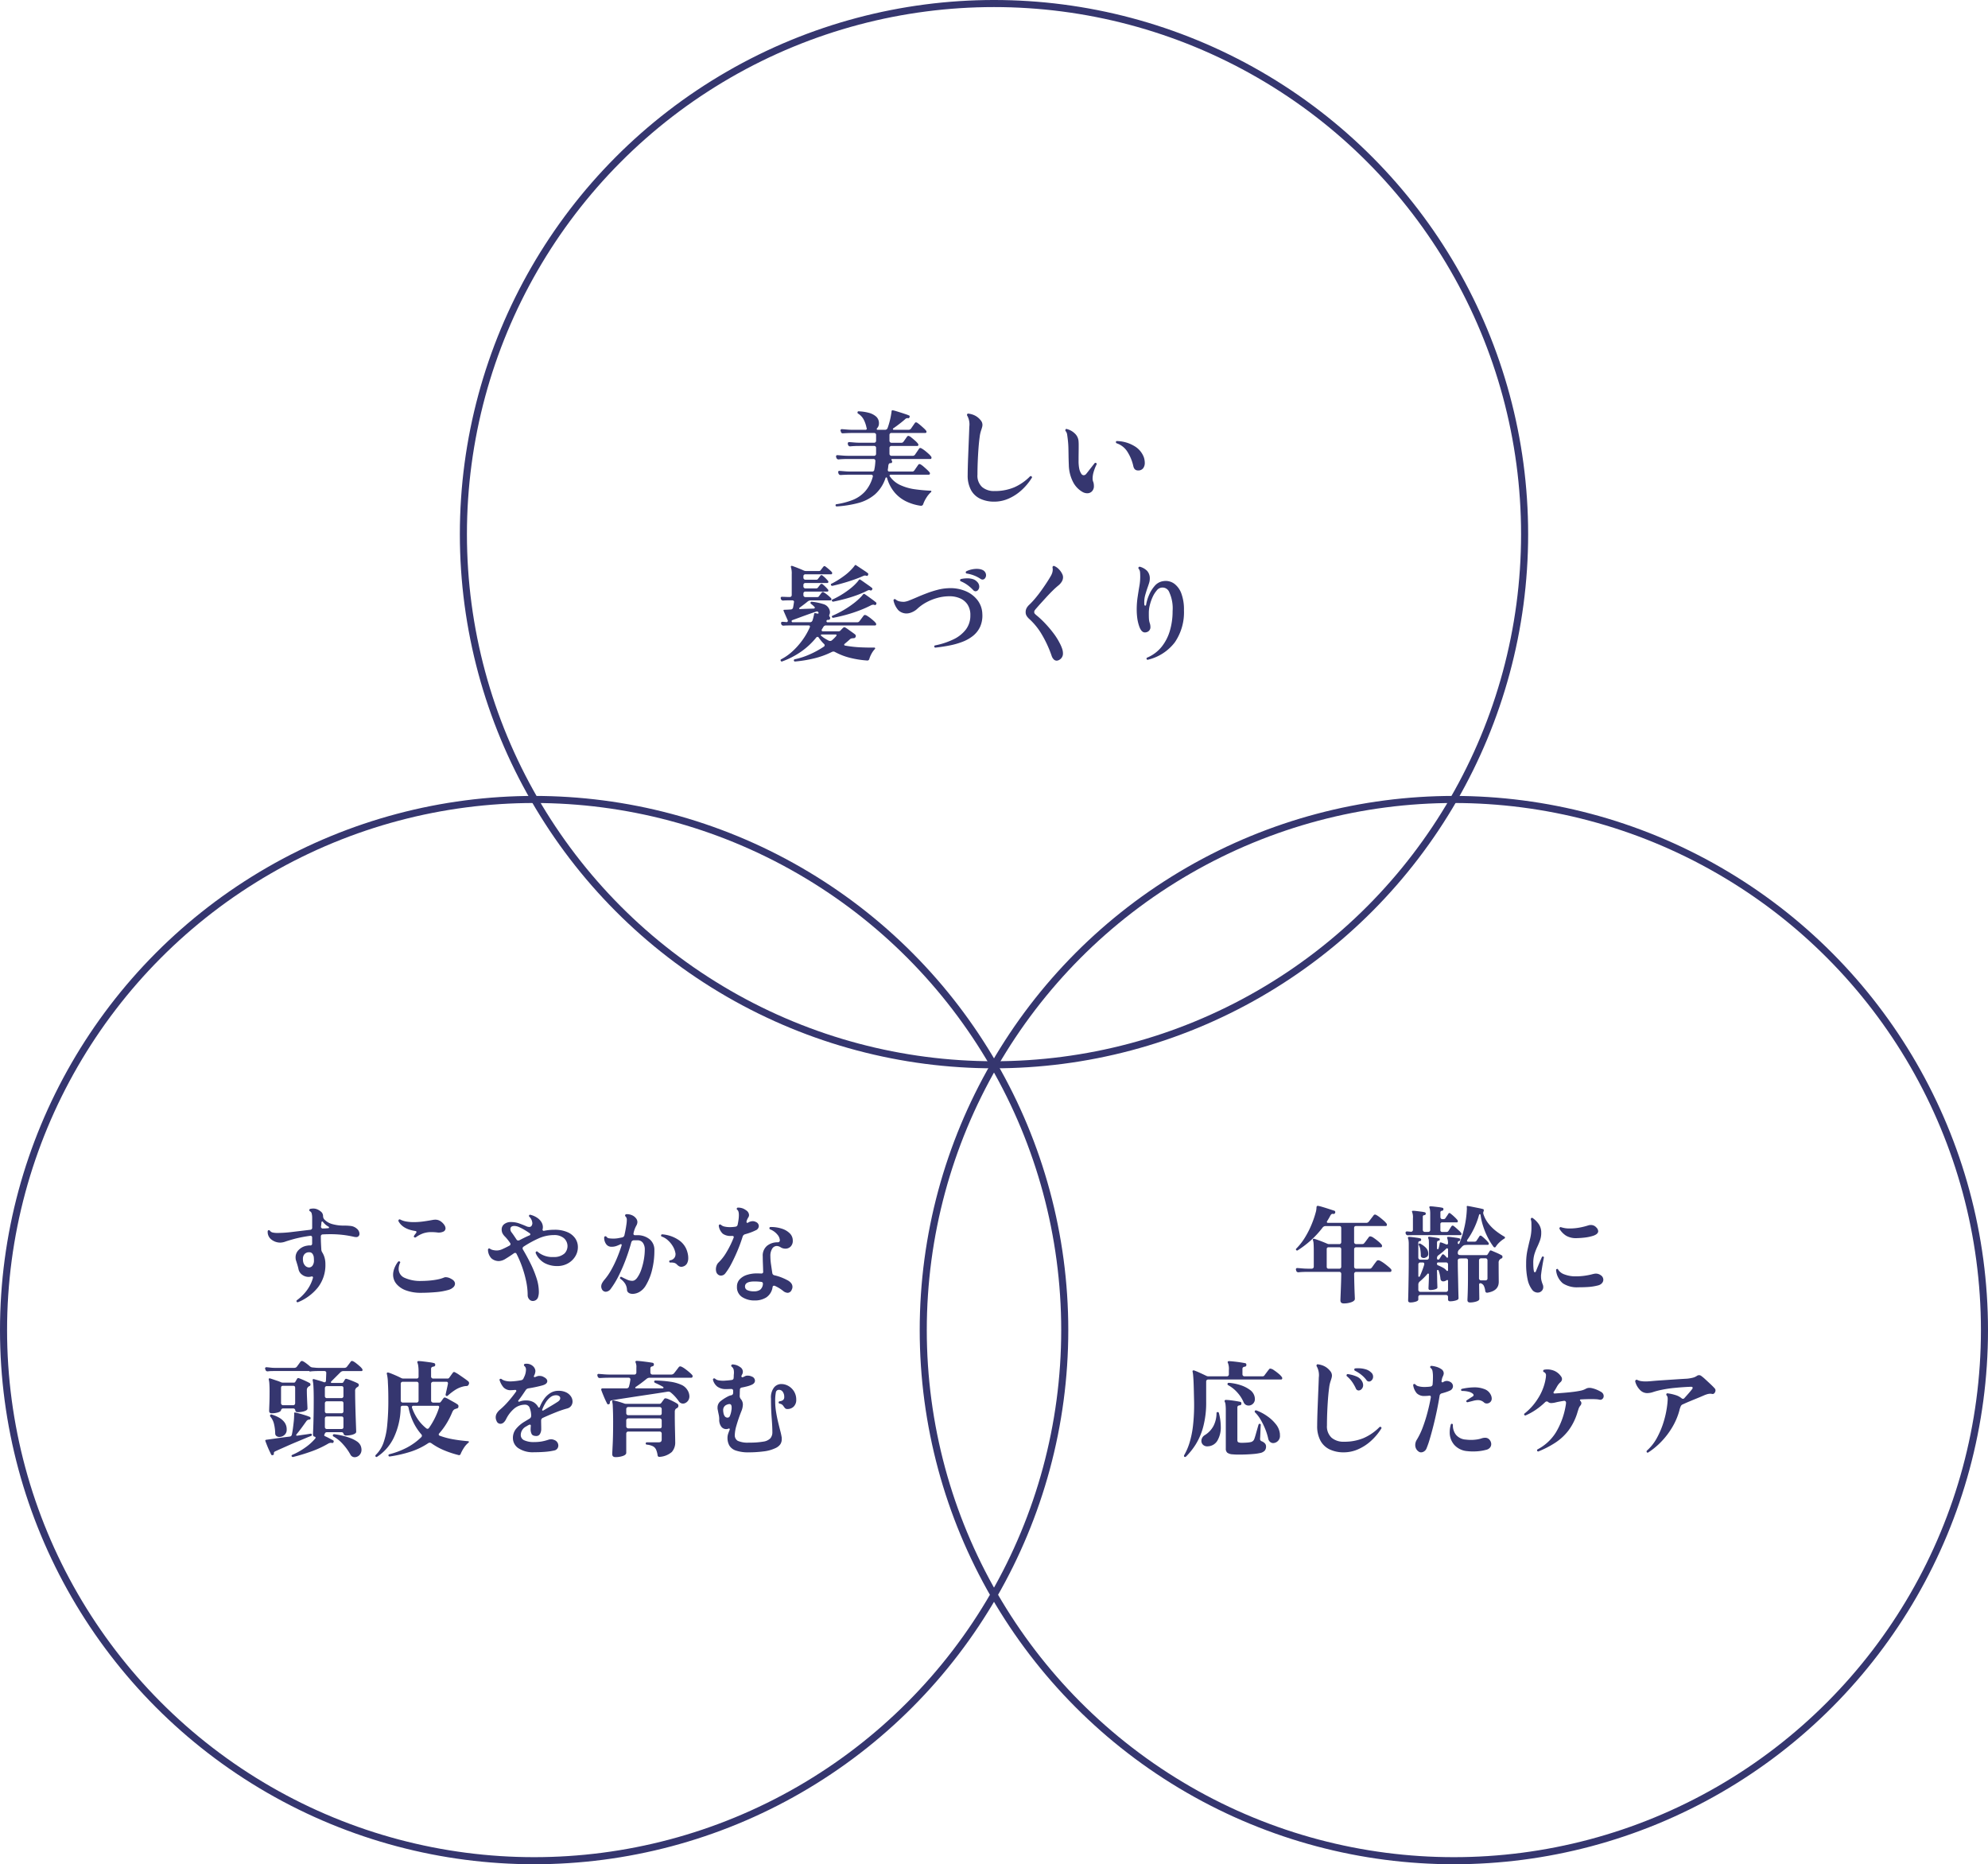 <svg xmlns="http://www.w3.org/2000/svg" width="449.6" height="421.6" viewBox="0 0 449.6 421.6">
  <g id="グループ_105" data-name="グループ 105" transform="translate(-463.2 -1341.2)">
    <g id="グループ_65" data-name="グループ 65" transform="translate(-334 1067)">
      <circle id="楕円形_2" data-name="楕円形 2" cx="120" cy="120" r="120" transform="translate(798 455)" fill="none" stroke="#35366f" stroke-linecap="round" stroke-width="1.6"/>
      <circle id="楕円形_3" data-name="楕円形 3" cx="120" cy="120" r="120" transform="translate(1006 455)" fill="none" stroke="#35366f" stroke-linecap="round" stroke-width="1.6"/>
    </g>
    <circle id="楕円形_4" data-name="楕円形 4" cx="120" cy="120" r="120" transform="translate(568 1342)" fill="none" stroke="#35366f" stroke-linecap="round" stroke-width="1.6"/>
    <path id="パス_502" data-name="パス 502" d="M44.432,29.728a.247.247,0,0,1-.264-.216v-.048a.217.217,0,0,1,.216-.24,16.612,16.612,0,0,0,3.66-.96,7.564,7.564,0,0,0,2.784-1.908,8.172,8.172,0,0,0,1.764-3.372l.024-.072a.369.369,0,0,0-.36-.36H47.528q-.648,0-1.224.024t-.936.048H45.32a.489.489,0,0,1-.5-.384l-.072-.288a.261.261,0,0,1,.1-.2.277.277,0,0,1,.24-.06q.408.024,1.092.084t1.356.06h4.9a.454.454,0,0,0,.5-.456q.1-.456.156-.936t.084-1.008a.422.422,0,0,0-.12-.312A.393.393,0,0,0,52.76,19H47.048q-.648,0-1.224.024t-.936.072a.523.523,0,0,1-.552-.408l-.048-.192-.024-.072a.3.3,0,0,1,.1-.216.26.26,0,0,1,.24-.072q.408.024,1.092.084t1.356.06H52.9a.4.4,0,0,0,.312-.132.434.434,0,0,0,.12-.3V16.48a.412.412,0,0,0-.432-.432H49.712q-.672,0-1.248.024t-.936.072H47.48a.489.489,0,0,1-.5-.384l-.048-.192v-.1a.3.3,0,0,1,.1-.216.228.228,0,0,1,.216-.072q.408.024,1.092.084t1.356.06H52.9a.4.4,0,0,0,.312-.132.434.434,0,0,0,.12-.3V13.552a.412.412,0,0,0-.432-.432H48.08q-.672,0-1.248.024t-.912.048h-.072a.417.417,0,0,1-.48-.384l-.072-.192-.024-.072a.284.284,0,0,1,.108-.216.29.29,0,0,1,.252-.072q.408.024,1.08.084t1.344.06h2.928a.245.245,0,0,0,.2-.12.2.2,0,0,0,.036-.216l-.048-.12a6.967,6.967,0,0,0-.648-1.872,3.524,3.524,0,0,0-1.272-1.344.236.236,0,0,1-.12-.216q0-.336.312-.288a10.127,10.127,0,0,1,2.208.324,4.064,4.064,0,0,1,1.68.852,1.982,1.982,0,0,1,.648,1.56,1.538,1.538,0,0,1-.132.648,1.631,1.631,0,0,1-.324.48.421.421,0,0,0-.048.12.17.17,0,0,0,.192.192h1.68a.6.6,0,0,0,.6-.432,16.3,16.3,0,0,0,.48-1.584,14.481,14.481,0,0,0,.336-1.656,2.815,2.815,0,0,0,.072-.576.783.783,0,0,1,.048-.084.393.393,0,0,1,.048-.06.412.412,0,0,1,.168-.024,7.762,7.762,0,0,1,.78.2q.516.156,1.116.348t1.092.36a6.341,6.341,0,0,1,.732.288.145.145,0,0,1,.108.144.5.5,0,0,1-.036.24q-.1.24-.24.216a.556.556,0,0,1-.108-.012.556.556,0,0,0-.108-.012.78.78,0,0,0-.552.264q-.456.408-1.2.984t-1.44,1.056a.129.129,0,0,0-.1.144.17.17,0,0,0,.192.192H60.68a.684.684,0,0,0,.528-.24q.1-.144.276-.4t.36-.516q.18-.264.252-.36a.311.311,0,0,1,.288-.168.956.956,0,0,1,.42.216q.3.216.66.528t.684.612a4.034,4.034,0,0,1,.468.492.519.519,0,0,1,.12.264q0,.288-.264.288h-7.68a.434.434,0,0,0-.3.12.4.4,0,0,0-.132.312V14.9a.452.452,0,0,0,.432.432H59a.564.564,0,0,0,.528-.24q.144-.192.42-.588t.4-.564a.4.4,0,0,1,.288-.168,1.311,1.311,0,0,1,.624.336q.432.336.888.744a4.735,4.735,0,0,1,.648.672.413.413,0,0,1,.1.264q0,.264-.24.264H56.792a.434.434,0,0,0-.3.12.4.4,0,0,0-.132.312v1.368a.452.452,0,0,0,.432.432h4.752a.654.654,0,0,0,.576-.24q.144-.216.468-.684t.444-.66a.342.342,0,0,1,.288-.192.352.352,0,0,1,.132.024q.06.024.156.072a5.569,5.569,0,0,1,.744.5q.432.336.828.7a3.962,3.962,0,0,1,.564.6.393.393,0,0,1,.12.288q0,.312-.264.312H56.96a.151.151,0,0,0-.156.12.162.162,0,0,0,.06.192.428.428,0,0,1,.1.312q-.048.312-.264.312a.513.513,0,0,0-.432.108.939.939,0,0,0-.168.492l-.048.432a4.054,4.054,0,0,1-.072.432v.072q0,.36.336.36h5.136a.564.564,0,0,0,.528-.24q.1-.144.276-.4t.36-.516q.18-.264.252-.36a.311.311,0,0,1,.288-.168.566.566,0,0,1,.24.072,4.283,4.283,0,0,1,.672.492q.408.348.792.708a5.516,5.516,0,0,1,.552.576.357.357,0,0,1,.1.264q0,.288-.264.288H56.624a.236.236,0,0,0-.216.12.2.2,0,0,0,.024.24,5.808,5.808,0,0,0,2.4,2,11.715,11.715,0,0,0,3.276.936q1.788.252,3.564.324a.149.149,0,0,1,.156.108.19.19,0,0,1-.06.2,5.712,5.712,0,0,0-1.08,1.308,7.015,7.015,0,0,0-.7,1.428.513.513,0,0,1-.576.36,10.937,10.937,0,0,1-3.252-.972,8.036,8.036,0,0,1-2.652-2.052,8.8,8.8,0,0,1-1.7-3.264.178.178,0,0,0-.336,0,8.426,8.426,0,0,1-2.424,3.744,9.582,9.582,0,0,1-3.78,1.932A24.8,24.8,0,0,1,44.432,29.728Zm35.64-1.08a7.38,7.38,0,0,1-3.144-.636,4.625,4.625,0,0,1-2.124-1.98,6.888,6.888,0,0,1-.756-3.408q0-.576.024-1.6t.072-2.268q.048-1.248.1-2.556t.1-2.484q.048-1.176.072-1.992a4.092,4.092,0,0,0-.456-2.5.286.286,0,0,1-.024-.336.221.221,0,0,1,.288-.144,4.473,4.473,0,0,1,1.4.4,3.868,3.868,0,0,1,1.332,1.068,1.605,1.605,0,0,1,.432,1.056,2.05,2.05,0,0,1-.072.516q-.072.276-.192.636a7.388,7.388,0,0,0-.372,1.656q-.156,1.128-.264,2.592t-.168,3q-.06,1.536-.06,2.88a3.475,3.475,0,0,0,1.056,2.8,4.108,4.108,0,0,0,2.76.9,11.207,11.207,0,0,0,4.5-.84,11.449,11.449,0,0,0,3.54-2.448.247.247,0,0,1,.36-.024.222.222,0,0,1,.072.336,13.057,13.057,0,0,1-2.364,2.82,10.747,10.747,0,0,1-2.916,1.884A8,8,0,0,1,80.072,28.648Zm19.92-2.208a5.482,5.482,0,0,1-2.136-2.28,8.818,8.818,0,0,1-.936-3.84q-.048-1.128-.06-2.064t-.036-1.836q-.024-.9-.144-1.908-.072-.6-.144-1.056a1.532,1.532,0,0,0-.336-.768.29.29,0,0,1-.024-.336.209.209,0,0,1,.312-.12,3.956,3.956,0,0,1,1.788,1,2.644,2.644,0,0,1,.852,1.884q.024.288.024.576v.624q0,.6-.012,1.332t-.012,1.716a8.742,8.742,0,0,0,.156,1.86,3.28,3.28,0,0,0,.492,1.164.642.642,0,0,0,.528.288.791.791,0,0,0,.576-.336q.216-.264.54-.684t.684-.876l.624-.792a.251.251,0,0,1,.36-.072.218.218,0,0,1,.1.336,9.881,9.881,0,0,0-.636,1.62,5.442,5.442,0,0,0-.252,1.524,1.993,1.993,0,0,0,.1.672,2.219,2.219,0,0,1,.156.552,3.734,3.734,0,0,1,.036.5,1.631,1.631,0,0,1-.432,1.188,1.445,1.445,0,0,1-1.08.444A2.188,2.188,0,0,1,99.992,26.44Zm12.576-4.848q-.84,0-1.056-.96a10,10,0,0,0-1.3-3.2,4.593,4.593,0,0,0-2.472-1.98.278.278,0,0,1-.168-.24q0-.312.288-.264a7.983,7.983,0,0,1,3.9,1.14,4.9,4.9,0,0,1,2.148,2.58,4.245,4.245,0,0,1,.192,1.2,1.991,1.991,0,0,1-.372,1.236A1.365,1.365,0,0,1,112.568,21.592ZM35.024,64.8a.261.261,0,0,1-.288-.216v-.048a.227.227,0,0,1,.192-.24,16.908,16.908,0,0,0,3.36-1.092,20.757,20.757,0,0,0,3.264-1.788.363.363,0,0,0,.144-.288.357.357,0,0,0-.1-.264,7.157,7.157,0,0,1-.672-.72q-.312-.384-.6-.792-.048-.12-.24-.12a.32.32,0,0,0-.264.12,16.576,16.576,0,0,1-3.408,3.192,18.521,18.521,0,0,1-4.3,2.232l-.1.024a.222.222,0,0,1-.24-.168.421.421,0,0,1-.048-.12.231.231,0,0,1,.144-.216,11.977,11.977,0,0,0,2.556-1.8,16.477,16.477,0,0,0,2.232-2.508,15.7,15.7,0,0,0,1.692-2.94.267.267,0,0,0,.024-.12.255.255,0,0,0-.288-.288h-4.1q-.432,0-.852.012t-.708.036h-.048a.489.489,0,0,1-.5-.384l-.024-.1-.024-.072q.048-.312.288-.312.192,0,.444.024t.54.048a.258.258,0,0,0,.228-.132.267.267,0,0,0,.036-.252q-.24-.528-.528-1.188t-.432-1a.222.222,0,0,1,0-.144.162.162,0,0,1,.144-.072l.672-.024.816-.048a.525.525,0,0,0,.348-.132.493.493,0,0,0,.18-.324q.12-.6.192-1.176l.024-.072a.32.32,0,0,0-.12-.264.413.413,0,0,0-.264-.1h-.5q-.432,0-.852.012t-.708.036a.523.523,0,0,1-.552-.408v-.048l-.024-.1a.255.255,0,0,1,.288-.288q.336,0,.828.024t.948.024a.4.4,0,0,0,.312-.132.434.434,0,0,0,.12-.3V45.072a4.732,4.732,0,0,0-.192-1.632.206.206,0,0,1,.264-.264q.24.072.744.264t1.032.408q.528.216.888.384a1.069,1.069,0,0,0,.48.1h2.88a.966.966,0,0,0,.264-.024.421.421,0,0,0,.168-.144q.12-.144.3-.384t.324-.408a.3.3,0,0,1,.48-.048q.336.24.768.612a7.9,7.9,0,0,1,.672.636.351.351,0,0,1,.072.216q0,.288-.216.288H37.328a.434.434,0,0,0-.3.12.4.4,0,0,0-.132.312v.36a.452.452,0,0,0,.432.432h2.424a.966.966,0,0,0,.264-.024.421.421,0,0,0,.168-.144l.552-.72a.3.3,0,0,1,.48-.048,5.376,5.376,0,0,1,.672.576q.336.336.552.6a.3.3,0,0,1,.1.216q0,.288-.24.288H37.328a.434.434,0,0,0-.3.12.4.4,0,0,0-.132.312v.36a.452.452,0,0,0,.432.432h2.424a.506.506,0,0,0,.432-.192q.12-.168.264-.348t.288-.348a.328.328,0,0,1,.24-.144.389.389,0,0,1,.24.072,7.557,7.557,0,0,1,.672.6q.336.336.552.6a.3.3,0,0,1,.1.216q0,.264-.24.264H37.328a.434.434,0,0,0-.3.12.4.4,0,0,0-.132.312V49.8a.452.452,0,0,0,.432.432h2.64a.5.5,0,0,0,.456-.192,4.759,4.759,0,0,1,.3-.42q.18-.228.3-.4a.4.4,0,0,1,.264-.144.351.351,0,0,1,.216.072,7.879,7.879,0,0,1,.864.624,7.328,7.328,0,0,1,.768.7.3.3,0,0,1,.1.216q0,.288-.24.288H38.6a1.148,1.148,0,0,0-.72.24q-.432.36-.912.72t-.936.7q-.072.024-.072.144,0,.216.168.168.84-.048,1.656-.072t1.488-.048a.231.231,0,0,0,.192-.144.186.186,0,0,0-.048-.216,5.483,5.483,0,0,0-.792-.7.236.236,0,0,1-.12-.216q0-.312.336-.264a12.919,12.919,0,0,1,2.556.528,2.032,2.032,0,0,1,1.4,1.3,1.6,1.6,0,0,1,.1.552,1.164,1.164,0,0,1-.12.528.469.469,0,0,0-.036.1.394.394,0,0,0-.012.1.461.461,0,0,0,.144.336.389.389,0,0,1,.072.24.489.489,0,0,1-.084.288.341.341,0,0,1-.3.12,1.99,1.99,0,0,0-.24.012.239.239,0,0,0-.168.132.368.368,0,0,0-.048.144.272.272,0,0,0,.072.18.216.216,0,0,0,.168.084h6.648a.654.654,0,0,0,.576-.24l.936-1.248a.412.412,0,0,1,.312-.168,1.136,1.136,0,0,1,.5.2,7.54,7.54,0,0,1,.72.5q.384.3.72.6a3.728,3.728,0,0,1,.48.492.528.528,0,0,1,.12.288q0,.288-.264.288H42.032a.668.668,0,0,0-.648.384l-.336.552a.267.267,0,0,0-.024.12q0,.264.24.264h3.624a.48.48,0,0,0,.384-.168q.072-.072.264-.276t.384-.372a.326.326,0,0,1,.24-.1.351.351,0,0,1,.216.072,5.37,5.37,0,0,1,.612.4l.876.624q.456.324.7.516a.537.537,0,0,1,.192.36.4.4,0,0,1-.012.1.469.469,0,0,1-.036.1.462.462,0,0,1-.432.312,2.343,2.343,0,0,0-.5.048.837.837,0,0,0-.408.24q-.288.264-.588.516l-.612.516a.368.368,0,0,0-.048.144.188.188,0,0,0,.144.192,25.4,25.4,0,0,0,3.408.4q1.728.084,3.264.06a.17.17,0,0,1,.168.108.19.19,0,0,1-.024.2,5.028,5.028,0,0,0-.78,1.08,6.3,6.3,0,0,0-.492,1.152.452.452,0,0,1-.528.384,22.354,22.354,0,0,1-3.816-.6,14.546,14.546,0,0,1-3.384-1.3.757.757,0,0,0-.408-.12.652.652,0,0,0-.18.024,1.053,1.053,0,0,0-.18.072A18.794,18.794,0,0,1,39.3,64.1,29.007,29.007,0,0,1,35.024,64.8Zm8.616-9.888h-.048a.278.278,0,0,1-.24-.168.1.1,0,0,1-.024-.072.247.247,0,0,1,.168-.24,22.053,22.053,0,0,0,2.3-1.152,21.674,21.674,0,0,0,2.352-1.548,13.98,13.98,0,0,0,1.9-1.692l.36-.432q.1-.1.144-.1a.219.219,0,0,1,.168.024q.336.216.852.588t1.02.744q.5.372.72.564a.326.326,0,0,1,.1.24.43.43,0,0,1-.072.216.289.289,0,0,1-.384.12.258.258,0,0,0-.144-.048h-.144a1.022,1.022,0,0,0-.456.12,25.673,25.673,0,0,1-2.676,1.188q-1.476.564-3.012.984T43.64,54.912Zm0-3.648h-.048a.278.278,0,0,1-.24-.168.139.139,0,0,1-.024-.1q0-.192.144-.216a18.682,18.682,0,0,0,2.064-1.1,19.919,19.919,0,0,0,2-1.4,11.282,11.282,0,0,0,1.6-1.524q.192-.24.312-.408.1-.1.144-.1a.17.17,0,0,1,.144.024q.312.192.852.576t1.056.744a8.735,8.735,0,0,1,.732.552.206.206,0,0,1,.12.216.259.259,0,0,1-.072.192.3.3,0,0,1-.384.168.8.8,0,0,0-.312-.072.921.921,0,0,0-.36.12,21.246,21.246,0,0,1-2.46,1.056q-1.332.48-2.688.84T43.64,51.264Zm-.192-3.576H43.4a.293.293,0,0,1-.264-.168.139.139,0,0,1-.024-.1q0-.192.144-.216a19.188,19.188,0,0,0,2.724-1.68,11.866,11.866,0,0,0,2.22-2.04q.192-.24.312-.408a.26.26,0,0,1,.12-.1.334.334,0,0,1,.144.024l.852.564q.564.372,1.1.732a8.111,8.111,0,0,1,.732.528q.192.144.048.408a.251.251,0,0,1-.384.168q-.1-.024-.168-.036a.875.875,0,0,0-.144-.012.94.94,0,0,0-.312.072q-1.008.456-2.244.888t-2.472.78Q44.552,47.448,43.448,47.688ZM34.472,55.92h3.912a.59.59,0,0,0,.576-.432q.072-.216.132-.432T39.2,54.6a1.9,1.9,0,0,0,.072-.288l.048-.288a.553.553,0,0,1,.072-.144.271.271,0,0,1,.192-.024l.528.12h.072a.164.164,0,0,0,.12-.24.369.369,0,0,0-.528-.216q-.744.24-1.752.6t-1.944.708q-.936.348-1.536.564l-.192.072a.217.217,0,0,0-.12.192Q34.232,55.92,34.472,55.92ZM42.656,60.1a.948.948,0,0,0,.144.036.874.874,0,0,0,.144.012.585.585,0,0,0,.432-.168,9.061,9.061,0,0,0,.96-.96.368.368,0,0,0,.048-.144.17.17,0,0,0-.192-.192H41.024a.17.17,0,0,0-.168.108.135.135,0,0,0,.048.18,6.327,6.327,0,0,0,.828.612Q42.176,59.856,42.656,60.1Zm24.1,1.56a.247.247,0,0,1-.264-.216v-.048a.227.227,0,0,1,.192-.24,17.091,17.091,0,0,0,4.152-1.368,7.661,7.661,0,0,0,2.808-2.232,5.17,5.17,0,0,0,1.008-3.192,4.262,4.262,0,0,0-.66-2.484,3.878,3.878,0,0,0-1.728-1.392,5.91,5.91,0,0,0-2.292-.444,10.346,10.346,0,0,0-2.868.4,11.6,11.6,0,0,0-2.508,1.032,9.866,9.866,0,0,0-1.92,1.38,3.873,3.873,0,0,1-1.236.8,3.128,3.128,0,0,1-1.092.276,2.659,2.659,0,0,1-1.968-.72,4.741,4.741,0,0,1-1.1-2.184v-.048a.268.268,0,0,1,.144-.264.19.19,0,0,1,.12-.024.351.351,0,0,1,.216.072,1.84,1.84,0,0,0,.864.432,4.056,4.056,0,0,0,1.08.1,4.257,4.257,0,0,0,1.176-.324q.768-.3,1.788-.744t2.2-.888a22.963,22.963,0,0,1,2.388-.756,11.374,11.374,0,0,1,2.364-.36,8.872,8.872,0,0,1,3.936.648A6.633,6.633,0,0,1,76.28,50.94a5.35,5.35,0,0,1,1.08,3.084,6.2,6.2,0,0,1-.5,2.928A5.709,5.709,0,0,1,75.248,59a8.908,8.908,0,0,1-2.412,1.356,17.416,17.416,0,0,1-2.94.828Q68.336,61.488,66.752,61.656ZM75.32,48.672a9.18,9.18,0,0,0-1.224-1.1,7.392,7.392,0,0,0-1.608-.912.233.233,0,0,1-.144-.288q0-.192.24-.24a6.984,6.984,0,0,1,1.368-.144,4.316,4.316,0,0,1,1.236.168,2.1,2.1,0,0,1,.948.576,1.557,1.557,0,0,1,.408.564,1.523,1.523,0,0,1,.12.564,1.147,1.147,0,0,1-.252.744.741.741,0,0,1-.588.312A.711.711,0,0,1,75.32,48.672Zm1.656-2.544a7.28,7.28,0,0,0-1.428-.756,7.851,7.851,0,0,0-1.716-.468.235.235,0,0,1-.216-.24v-.048a.247.247,0,0,1,.168-.24,5.551,5.551,0,0,1,2.28-.528,4.1,4.1,0,0,1,.72.06,2.653,2.653,0,0,1,.648.2,1.418,1.418,0,0,1,.588.528,1.28,1.28,0,0,1,.18.648,1.1,1.1,0,0,1-.228.684.685.685,0,0,1-.564.3A.774.774,0,0,1,76.976,46.128ZM94.784,64.416a1.272,1.272,0,0,1-.624.192.929.929,0,0,1-.636-.276,2,2,0,0,1-.492-.828A25.924,25.924,0,0,0,90.9,58.836a15,15,0,0,0-2.976-3.708,3.079,3.079,0,0,1-.564-.684,1.514,1.514,0,0,1-.2-.78,1.942,1.942,0,0,1,.192-.9,2.862,2.862,0,0,1,.528-.708,17.211,17.211,0,0,0,1.452-1.548q.732-.876,1.392-1.8t1.2-1.752q.54-.828.852-1.38a3.642,3.642,0,0,0,.4-.864,2.594,2.594,0,0,0,.108-.7,2.066,2.066,0,0,0-.012-.228,1.545,1.545,0,0,0-.036-.2v-.072a.335.335,0,0,1,.108-.264.276.276,0,0,1,.276-.048,3.178,3.178,0,0,1,1.116.8,4.018,4.018,0,0,1,.732,1.092,1.529,1.529,0,0,1,.144.648,1.869,1.869,0,0,1-.288,1,3.376,3.376,0,0,1-.72.828,17.24,17.24,0,0,0-1.344,1.212q-.768.756-1.536,1.6T90.32,51.924q-.624.708-.936,1.068-.12.168-.2.276a.622.622,0,0,0-.084.372.5.5,0,0,0,.12.348,3.883,3.883,0,0,0,.312.3,20.326,20.326,0,0,1,1.98,1.836,25.961,25.961,0,0,1,1.92,2.256A15.029,15.029,0,0,1,94.9,60.72a8.081,8.081,0,0,1,.516,1.2,3.339,3.339,0,0,1,.18,1.032A1.619,1.619,0,0,1,94.784,64.416Zm20.04-.024a.049.049,0,0,0-.036.012.049.049,0,0,1-.036.012.25.25,0,0,1-.24-.192.049.049,0,0,0-.012-.036.049.049,0,0,1-.012-.036.247.247,0,0,1,.168-.24,8.332,8.332,0,0,0,3.252-2.436,10.519,10.519,0,0,0,1.872-3.648,15.587,15.587,0,0,0,.612-4.428,8.729,8.729,0,0,0-.744-4.248,1.63,1.63,0,0,0-2.868-.384,6.178,6.178,0,0,0-.912,1.464,9.976,9.976,0,0,0-.624,1.8,7.256,7.256,0,0,0-.228,1.7v.384q0,.528.024,1a4.006,4.006,0,0,0,.168.948,2.7,2.7,0,0,1,.168.888,1.155,1.155,0,0,1-.816,1.2,1.359,1.359,0,0,1-.432.072q-.816,0-1.3-1.416a9.366,9.366,0,0,1-.432-1.86,14.99,14.99,0,0,1-.12-1.884,18.775,18.775,0,0,1,.2-2.8q.2-1.356.4-2.508a12.36,12.36,0,0,0,.192-1.992v-.144q0-.576-.036-1.008a1.405,1.405,0,0,0-.3-.768.275.275,0,0,1-.024-.36.281.281,0,0,1,.336-.1,3.6,3.6,0,0,1,1.6.936,2.528,2.528,0,0,1,.588,1.8,3.106,3.106,0,0,1-.144.888q-.144.48-.336,1.008-.288.816-.564,1.8a6.218,6.218,0,0,0-.18,2.184.2.2,0,0,0,.192.168q.144,0,.192-.168a9.919,9.919,0,0,1,.684-2.268,7.526,7.526,0,0,1,1.224-1.98,3.143,3.143,0,0,1,1.62-1.056,4.2,4.2,0,0,1,.912-.12,3.31,3.31,0,0,1,2.04.708,4.877,4.877,0,0,1,1.512,2.172,10.342,10.342,0,0,1,.576,3.744,11.985,11.985,0,0,1-2.064,7.26A10.757,10.757,0,0,1,114.824,64.392Z" transform="translate(608 1426)" fill="#35366f"/>
    <path id="パス_503" data-name="パス 503" d="M26.624,29.68a.267.267,0,0,1-.12.024.236.236,0,0,1-.216-.12.368.368,0,0,1-.048-.144.277.277,0,0,1,.1-.192,10.394,10.394,0,0,0,2.28-2.268,8.788,8.788,0,0,0,1.368-2.82v-.048a.261.261,0,0,0-.1-.2.2.2,0,0,0-.216-.036l-.12.024a2.367,2.367,0,0,1-.576.072,2.427,2.427,0,0,1-1.4-.456,2.048,2.048,0,0,1-.852-1.224q-.1-.48-.228-.912t-.324-1.056a1.684,1.684,0,0,1-.1-.4,3.389,3.389,0,0,1-.024-.4,2.287,2.287,0,0,1,.672-1.62,3.319,3.319,0,0,1,1.68-.948q.24-.048.48-.084a1.929,1.929,0,0,1,.48-.012h.048a.355.355,0,0,0,.276-.12.416.416,0,0,0,.108-.288V15.04a.376.376,0,0,0-.132-.288.3.3,0,0,0-.3-.072,29.935,29.935,0,0,0-3.5.672q-1.32.36-2.052.612a3.821,3.821,0,0,1-1.164.252,3.237,3.237,0,0,1-2.052-.684,2.148,2.148,0,0,1-.852-1.836.28.28,0,0,1,.192-.288H20q.192,0,.24.12a1.11,1.11,0,0,0,.648.408,4.887,4.887,0,0,0,1.08.1,28.843,28.843,0,0,0,3.4-.24q1.98-.24,4-.48a.445.445,0,0,0,.432-.5V10.624a4.072,4.072,0,0,0-.1-.948.76.76,0,0,0-.384-.54.292.292,0,0,1,.072-.552,3.438,3.438,0,0,1,.672-.072,2.337,2.337,0,0,1,.8.144,3.152,3.152,0,0,1,.852.5,1.3,1.3,0,0,1,.552,1.056,1.147,1.147,0,0,0,.288.768,3.92,3.92,0,0,0,1.872,1.068,9.453,9.453,0,0,0,2.52.324h.192a11.716,11.716,0,0,1,1.428.084,2.529,2.529,0,0,1,1.284.564,1.683,1.683,0,0,1,.492.588,1.415,1.415,0,0,1,.156.612.707.707,0,0,1-.792.744,1.547,1.547,0,0,1-.192-.012q-.1-.012-.216-.036a23.549,23.549,0,0,0-5.544-.6q-.384,0-.768.012t-.792.036a.421.421,0,0,0-.432.456q0,.84.036,1.62t.084,1.476a1.492,1.492,0,0,0,.192.5,4.584,4.584,0,0,1,.528,1.188,5.278,5.278,0,0,1,.192,1.476,8.24,8.24,0,0,1-1.68,5.256A11.147,11.147,0,0,1,26.624,29.68Zm2.448-7.848a.963.963,0,0,0,.84-.468A1.929,1.929,0,0,0,30.2,20.2q0-.216-.012-.408t-.036-.384q-.24-1.008-.984-1.008a1.375,1.375,0,0,0-1.1.42,1.583,1.583,0,0,0-.36,1.068v.2a1.164,1.164,0,0,0,.024.228,1.826,1.826,0,0,0,.528,1.164A1.262,1.262,0,0,0,29.072,21.832Zm3.1-8.808q.336,0,.648-.024l.624-.048a.148.148,0,0,0,.168-.168.216.216,0,0,0-.144-.192,3.811,3.811,0,0,1-1.248-1.08.207.207,0,0,0-.144-.072q-.12,0-.168.144-.024.216-.048.48t-.072.552a.416.416,0,0,0,.108.288A.355.355,0,0,0,32.168,13.024ZM54.44,27.568a9.58,9.58,0,0,1-3.408-.54,5.058,5.058,0,0,1-2.172-1.464,3.226,3.226,0,0,1-.756-2.1,4.072,4.072,0,0,1,.276-1.416,6.033,6.033,0,0,1,.828-1.488q.192-.192.36-.072.24.1.1.312a3.444,3.444,0,0,0-.312,1.368,2.183,2.183,0,0,0,1.356,2.016,8.606,8.606,0,0,0,3.852.7q.72,0,1.644-.072a17.226,17.226,0,0,0,1.824-.24,7.463,7.463,0,0,0,1.524-.432,1.069,1.069,0,0,1,.48-.1,2.424,2.424,0,0,1,1.128.336q.936.456.936,1.152a1.112,1.112,0,0,1-.348.756,2.54,2.54,0,0,1-1.068.612,14.656,14.656,0,0,1-2.988.528Q55.976,27.568,54.44,27.568Zm-1.2-12.552a.387.387,0,0,1-.168.048.259.259,0,0,1-.192-.072.221.221,0,0,1-.024-.336,2.769,2.769,0,0,1,.228-.336q.132-.168.252-.336a.234.234,0,0,0,.048-.168.214.214,0,0,0-.192-.216q-2.88-.408-3.864-2.208a.267.267,0,0,1-.024-.12.351.351,0,0,1,.072-.216.265.265,0,0,1,.36-.048,4.66,4.66,0,0,0,1.38.444,9.7,9.7,0,0,0,1.62.132,16.278,16.278,0,0,0,2.232-.156q1.128-.156,2.136-.348.144-.024.276-.036t.252-.012a2.106,2.106,0,0,1,1.44.528,2.986,2.986,0,0,1,.672.756A1.383,1.383,0,0,1,59.96,13a.825.825,0,0,1-.492.732,2.512,2.512,0,0,1-1.452.18,11.766,11.766,0,0,0-1.248-.072,5.823,5.823,0,0,0-1.8.264A6.483,6.483,0,0,0,53.24,15.016ZM79.952,29.392a1.139,1.139,0,0,1-.264.024,1.033,1.033,0,0,1-.816-.4,1.353,1.353,0,0,1-.336-.9,15.413,15.413,0,0,0-.336-3.132,25.223,25.223,0,0,0-.9-3.228,23.329,23.329,0,0,0-1.284-3,.34.34,0,0,0-.336-.216.43.43,0,0,0-.216.072q-1.056.744-1.92,1.26a3.017,3.017,0,0,1-1.464.516,2.5,2.5,0,0,1-1.728-.6,2.847,2.847,0,0,1-.792-1.944V17.8a.393.393,0,0,1,.144-.24.19.19,0,0,1,.12-.024.319.319,0,0,1,.192.072,1.857,1.857,0,0,0,.684.288,3.92,3.92,0,0,0,.876.1,3.184,3.184,0,0,0,1.26-.312q.708-.312,1.6-.792a.388.388,0,0,0,.216-.36.351.351,0,0,0-.072-.216A11.222,11.222,0,0,0,73.448,14.9a3.1,3.1,0,0,1-.612-.8,1.991,1.991,0,0,1-.18-.876,1.488,1.488,0,0,1,.564-1.176,2.392,2.392,0,0,1,1.6-.48,5.374,5.374,0,0,1,1.872.336q.912.336,1.512.6a1.558,1.558,0,0,0,.648.168.592.592,0,0,0,.6-.312,1.094,1.094,0,0,0,.144-.528,2.266,2.266,0,0,0-.7-1.488.253.253,0,0,1-.024-.312.244.244,0,0,1,.312-.1,4.8,4.8,0,0,1,1.44.624,3.24,3.24,0,0,1,1.056,1.08,2.169,2.169,0,0,1,.264,1.464.081.081,0,0,0-.024.06.193.193,0,0,1-.024.084v.048a.261.261,0,0,0,.1.2.241.241,0,0,0,.216.06,11.252,11.252,0,0,1,1.176-.18q.6-.06,1.2-.06a7.17,7.17,0,0,1,2.916.528,4.089,4.089,0,0,1,1.788,1.416,3.478,3.478,0,0,1,.6,1.992,3.929,3.929,0,0,1-.612,2.112,4.505,4.505,0,0,1-1.668,1.572,4.9,4.9,0,0,1-2.424.588,6.066,6.066,0,0,1-2.772-.648,4.638,4.638,0,0,1-2.052-2.256.267.267,0,0,1-.024-.12.253.253,0,0,1,.1-.216.21.21,0,0,1,.336,0,5.1,5.1,0,0,0,3.528,1.2h.372a3.469,3.469,0,0,0,2.184-.8,2.385,2.385,0,0,0-.132-3.468,3.329,3.329,0,0,0-2.232-.7,8.572,8.572,0,0,0-3.588.8,24.212,24.212,0,0,0-3.324,1.836.456.456,0,0,0-.192.384.463.463,0,0,0,.072.24q.888,1.488,1.716,3.156a23.872,23.872,0,0,1,1.356,3.312,10.047,10.047,0,0,1,.528,3.06,3.918,3.918,0,0,1-.2,1.332A1.221,1.221,0,0,1,79.952,29.392Zm-3.312-13.7q.552-.288,1.152-.588t1.2-.54a.248.248,0,0,0,.144-.24.228.228,0,0,0-.1-.192q-.5-.36-1.14-.744a11.234,11.234,0,0,0-1.26-.66,2.788,2.788,0,0,0-1.1-.276q-.912,0-.912.72a1.213,1.213,0,0,0,.264.72q.24.312.528.732t.6.9a.462.462,0,0,0,.408.216A.762.762,0,0,0,76.64,15.688Zm25.2,12.072a1.229,1.229,0,0,1-.576-.288A.814.814,0,0,1,101,26.9a2.988,2.988,0,0,0-.4-1.356,4.023,4.023,0,0,0-1.092-1.14q-.168-.12-.048-.336a.227.227,0,0,1,.336-.072q.6.312,1.212.588a2.834,2.834,0,0,0,1.164.276,1.112,1.112,0,0,0,.576-.156,2.031,2.031,0,0,0,.552-.54,6.846,6.846,0,0,0,.936-1.86,14.653,14.653,0,0,0,.588-2.316,13.249,13.249,0,0,0,.2-2.208,2.586,2.586,0,0,0-.4-1.476,1.438,1.438,0,0,0-1.236-.612h-.84a.611.611,0,0,0-.576.456q-.552,2.04-1.3,4.008a36.978,36.978,0,0,1-1.6,3.648,19.052,19.052,0,0,1-1.74,2.856,1.466,1.466,0,0,1-1.128.672.984.984,0,0,1-.912-.648,1.385,1.385,0,0,1-.12-.528,1.6,1.6,0,0,1,.2-.78,4.128,4.128,0,0,1,.444-.66,13.7,13.7,0,0,0,1.572-2.244,25.052,25.052,0,0,0,1.344-2.748q.612-1.464,1.068-2.928v-.048a.184.184,0,0,0-.084-.156.163.163,0,0,0-.18-.012,8.679,8.679,0,0,1-.948.408,3.15,3.15,0,0,1-1.068.168,1.431,1.431,0,0,1-1.272-.648,2.444,2.444,0,0,1-.408-1.464q0-.168.216-.264h.072a.258.258,0,0,1,.24.12.833.833,0,0,0,.612.348,6.752,6.752,0,0,0,.948.06,5.99,5.99,0,0,0,1.032-.084q.48-.084.936-.18a.645.645,0,0,0,.528-.528q.288-1.272.432-2.328.048-.312.072-.564t.024-.468a1.053,1.053,0,0,0-.264-.84.236.236,0,0,1-.12-.216.3.3,0,0,1,.288-.312,2.932,2.932,0,0,1,1.188.2,2.273,2.273,0,0,1,.972.708,1.339,1.339,0,0,1,.336.864,1.65,1.65,0,0,1-.216.768,5.986,5.986,0,0,0-.624,1.608l-.048.192V14.2a.3.3,0,0,0,.336.336h.624a4.344,4.344,0,0,1,2.736.96,3.087,3.087,0,0,1,1.032,2.472,17.571,17.571,0,0,1-.48,4.248,12.477,12.477,0,0,1-1.464,3.7,4.007,4.007,0,0,1-1.428,1.452,3.2,3.2,0,0,1-1.548.444,2.066,2.066,0,0,1-.228-.012Q101.96,27.784,101.84,27.76ZM113.7,21.616a1.292,1.292,0,0,1-.408.072,1.05,1.05,0,0,1-.564-.156,2,2,0,0,1-.444-.372,1.382,1.382,0,0,0-.588-.36,2.769,2.769,0,0,0-.876-.072q-.264,0-.264-.216v-.048a.227.227,0,0,1,.192-.24,1.472,1.472,0,0,0,.924-.5,1.368,1.368,0,0,0,.3-.864v-.144a.453.453,0,0,0-.024-.144,4.584,4.584,0,0,0-.588-1.536,5.811,5.811,0,0,0-1.092-1.332,4.117,4.117,0,0,0-1.392-.852q-.168-.024-.168-.24,0-.264.288-.264a7.708,7.708,0,0,1,3.768,1.332,4.733,4.733,0,0,1,1.92,2.8,4.607,4.607,0,0,1,.168,1.248,2.5,2.5,0,0,1-.264,1.176A1.5,1.5,0,0,1,113.7,21.616ZM129.92,29.3a5.069,5.069,0,0,1-2.9-.78,2.614,2.614,0,0,1-1.152-2.316,2.38,2.38,0,0,1,.636-1.7,3.817,3.817,0,0,1,1.668-1,7.332,7.332,0,0,1,2.208-.324q.264,0,.516.012t.492.012h.048a.355.355,0,0,0,.276-.12.338.338,0,0,0,.084-.288q-.024-.936-.06-1.836t-.036-1.62a2.868,2.868,0,0,1,1-2.424,3.722,3.722,0,0,1,2.34-.768q.528,0,.528-.48A2.181,2.181,0,0,0,135,14.392a4.015,4.015,0,0,0-1.644-1.176.248.248,0,0,1-.144-.24q0-.288.264-.288a7.95,7.95,0,0,1,2.568.384,4.406,4.406,0,0,1,1.788,1.068,2.254,2.254,0,0,1,.66,1.62A1.784,1.784,0,0,1,138,17.116a1.632,1.632,0,0,1-1.164.468,1.989,1.989,0,0,1-1.128-.336,1.7,1.7,0,0,0-.84-.264,1.228,1.228,0,0,0-1.02.588,3.037,3.037,0,0,0-.42,1.764,12.76,12.76,0,0,0,.144,1.812q.144,1,.288,1.932a.592.592,0,0,0,.48.528,10.961,10.961,0,0,1,1.572.48,12.555,12.555,0,0,1,1.356.624,2.563,2.563,0,0,1,.852.672,1.335,1.335,0,0,1,.3.84,1.349,1.349,0,0,1-.168.648,1.021,1.021,0,0,1-.912.7,1.717,1.717,0,0,1-1.032-.432,8.585,8.585,0,0,0-.864-.612,7.848,7.848,0,0,0-1.032-.54.334.334,0,0,0-.144-.024.321.321,0,0,0-.336.264,3.36,3.36,0,0,1-1.416,2.376A4.757,4.757,0,0,1,129.92,29.3Zm-8.5-6.024a1.132,1.132,0,0,1-.24-.468,2.225,2.225,0,0,1-.072-.564,2.333,2.333,0,0,1,.156-.84,1.823,1.823,0,0,1,.4-.648,10.885,10.885,0,0,0,1.836-2.364,21.436,21.436,0,0,0,1.62-3.3.139.139,0,0,0,.024-.1q0-.288-.312-.288h-.24a2.943,2.943,0,0,1-1.92-.492,2.957,2.957,0,0,1-.912-1.764V12.4a.3.3,0,0,1,.144-.264.334.334,0,0,1,.144-.024.259.259,0,0,1,.192.072,1.683,1.683,0,0,0,.8.4,5.228,5.228,0,0,0,1.236.132q.312,0,.612-.024t.612-.072a.563.563,0,0,0,.528-.48q.12-.552.192-1.08A7.808,7.808,0,0,0,126.3,10q0-.96-.36-1.2a.282.282,0,0,1-.12-.264.263.263,0,0,1,.1-.168A.2.2,0,0,1,126.1,8.3a3.123,3.123,0,0,1,1.128.2,3.539,3.539,0,0,1,.7.4,1.376,1.376,0,0,1,.672,1.056.994.994,0,0,1-.192.6,4.242,4.242,0,0,0-.24.456,2.106,2.106,0,0,0-.144.48v.048a.24.24,0,0,0,.1.18.138.138,0,0,0,.192.012l.168-.1a2.143,2.143,0,0,1,.936-.264,1.562,1.562,0,0,1,.744.192,1.016,1.016,0,0,1,.648.912,1.079,1.079,0,0,1-.7.96,11.365,11.365,0,0,1-1.164.5q-.588.216-1.212.384a.8.8,0,0,0-.576.528,34.567,34.567,0,0,1-1.2,3.276q-.7,1.644-1.4,2.964a13.609,13.609,0,0,1-1.308,2.064,1.255,1.255,0,0,1-.984.528A1.045,1.045,0,0,1,121.424,23.272Zm8.28,3.96a2.41,2.41,0,0,0,1.4-.348,1.836,1.836,0,0,0,.636-1.284v-.072a.383.383,0,0,0-.36-.432q-.36-.048-.744-.072T129.848,25q-2.16,0-2.16,1.128a.879.879,0,0,0,.528.84A3.394,3.394,0,0,0,129.7,27.232ZM25.472,64.7h-.048a.293.293,0,0,1-.264-.168.1.1,0,0,1-.024-.072.247.247,0,0,1,.168-.24,15.731,15.731,0,0,0,2.928-1.656,11.655,11.655,0,0,0,2.28-2.064.234.234,0,0,0,.048-.168.188.188,0,0,0-.168-.216.455.455,0,0,1-.408-.5q0-.12.048-1.212t.084-2.82q.036-1.728.036-3.744,0-1.944-.06-2.988a8.5,8.5,0,0,0-.18-1.5.235.235,0,0,1,.048-.216.274.274,0,0,1,.24-.048l1.008.288q.672.192,1.272.408a.139.139,0,0,0,.1.024.339.339,0,0,0,.228-.1.284.284,0,0,0,.108-.216l.072-1.8v-.048a.355.355,0,0,0-.12-.276.416.416,0,0,0-.288-.108h-1.44q-.6,0-1.14.036a4.98,4.98,0,0,0-.732.084.064.064,0,0,1-.072-.072q0-.048-.072-.048H21.248q-.384,0-.792.012a4.632,4.632,0,0,0-.672.06h-.048a.468.468,0,0,1-.5-.384l-.072-.192-.024-.072a.284.284,0,0,1,.108-.216A.29.29,0,0,1,19.5,44.4q.336.024.852.084a7.923,7.923,0,0,0,.9.06h4.488a.737.737,0,0,0,.576-.24q.144-.192.444-.6t.4-.552a.412.412,0,0,1,.312-.168.762.762,0,0,1,.216.048,4.444,4.444,0,0,1,.72.456q.456.336.84.672a1.034,1.034,0,0,0,.624.288q.312.024.648.06a5.883,5.883,0,0,0,.624.036h5.928a.737.737,0,0,0,.576-.24q.144-.192.456-.6t.408-.552a.311.311,0,0,1,.288-.168A.556.556,0,0,1,38.9,43a1.111,1.111,0,0,1,.132.036,3.751,3.751,0,0,1,.672.432q.408.312.8.66a3.631,3.631,0,0,1,.564.588.528.528,0,0,1,.12.288.233.233,0,0,1-.264.264H36.9a.966.966,0,0,0-.744.312L34.088,47.64a.368.368,0,0,0-.048.144.148.148,0,0,0,.168.168H36.44a1.01,1.01,0,0,0,.24-.024.215.215,0,0,0,.144-.12q.1-.144.192-.3t.192-.324a.293.293,0,0,1,.264-.168.4.4,0,0,1,.1.012q.048.012.12.036.264.072.732.252t.924.372q.456.192.72.336a.446.446,0,0,1,.288.408.545.545,0,0,1-.336.456.784.784,0,0,0-.084.048.582.582,0,0,0-.084.072.926.926,0,0,0-.336.84q0,1.008.024,2.2t.06,2.364q.036,1.176.072,2.184t.06,1.644q.024.636.024.756,0,.264-.348.456a2.886,2.886,0,0,1-.876.288,5.763,5.763,0,0,1-1.032.1.554.554,0,0,1-.6-.36.448.448,0,0,0-.5-.384H33.128a.471.471,0,0,0-.48.36.421.421,0,0,1-.048.12.23.23,0,0,0-.072.168A.264.264,0,0,0,32.72,60q.528.24,1.044.516t.756.4q.216.1.12.432-.144.216-.288.192a1.789,1.789,0,0,0-.18-.036,1.108,1.108,0,0,0-.156-.012,1.35,1.35,0,0,0-.6.192,22.3,22.3,0,0,1-3.852,1.776A42.356,42.356,0,0,1,25.472,64.7Zm-4.824-9.888q-.576,0-.576-.528,0-.312.048-1.512t.048-2.9q0-1.056-.048-1.728a4.824,4.824,0,0,0-.144-.984.2.2,0,0,1,.048-.192.235.235,0,0,1,.216-.048q.264.072.72.228t.96.324a8.2,8.2,0,0,1,.864.336,1.152,1.152,0,0,0,.408.072h2.5a.311.311,0,0,0,.288-.168q.072-.12.192-.324t.216-.372a.315.315,0,0,1,.384-.144q.288.1.768.3t.96.432q.48.228.768.4a.323.323,0,0,1,.144.288.365.365,0,0,1-.192.36.533.533,0,0,0-.168.072.786.786,0,0,0-.12.1.892.892,0,0,0-.336.744q0,.768.036,1.668t.072,1.608q.036.708.036.924,0,.24-.336.42a2.956,2.956,0,0,1-.84.276,5.376,5.376,0,0,1-1.008.1q-.528,0-.576-.432a.442.442,0,0,0-.48-.408H23.24a.454.454,0,0,0-.48.384q-.072.336-.756.528A5,5,0,0,1,20.648,54.816Zm.264,9.456a.334.334,0,0,1-.144.024.248.248,0,0,1-.24-.144q-.168-.336-.432-.9t-.5-1.164q-.24-.6-.384-1.008a.3.3,0,0,1,0-.168q.024-.048.168-.1l.552-.072,2.112-.3q1.272-.18,2.64-.348a.563.563,0,0,0,.528-.48q.12-.552.228-1.332t.192-1.572a13.226,13.226,0,0,0,.084-1.368,1.328,1.328,0,0,0,0-.5q0-.144.072-.168a.164.164,0,0,1,.192-.024q.384.072,1.068.264t1.344.408a7.709,7.709,0,0,1,.9.336.29.29,0,0,1,.144.288q0,.288-.264.288a1.119,1.119,0,0,0-.384.1,1,1,0,0,0-.312.288q-.528.744-1.116,1.548T26.24,59.592a.163.163,0,0,0-.048.12q0,.216.216.168.96-.144,1.764-.252t1.26-.2h.048a.227.227,0,0,1,.24.192v.072a.248.248,0,0,1-.144.24q-.576.216-1.428.576t-1.836.768q-.984.408-1.932.828l-1.728.768q-.78.348-1.236.564a.472.472,0,0,0-.288.5l.024.048Q21.152,64.176,20.912,64.272Zm19.2.288a1.344,1.344,0,0,1-.672.192,1.082,1.082,0,0,1-1.008-.624,12.17,12.17,0,0,0-1.656-2.3,8.209,8.209,0,0,0-2.184-1.776.258.258,0,0,1-.12-.24.261.261,0,0,1,.1-.2.241.241,0,0,1,.216-.06,16,16,0,0,1,1.776.312,15.012,15.012,0,0,1,1.788.528,7.089,7.089,0,0,1,1.5.744,2.376,2.376,0,0,1,.888.96,2.438,2.438,0,0,1,.216.96,1.748,1.748,0,0,1-.24.924A1.563,1.563,0,0,1,40.112,64.56ZM23.192,52.992H25.52a.387.387,0,0,0,.312-.144.478.478,0,0,0,.12-.312v-3.48q0-.456-.432-.456H23.192q-.432,0-.432.456v3.48a.454.454,0,0,0,.132.312A.4.4,0,0,0,23.192,52.992Zm9.888,5.376h3.36q.432,0,.432-.456v-1.92q0-.456-.432-.456H33.08a.376.376,0,0,0-.288.132.464.464,0,0,0-.12.324v1.92a.464.464,0,0,0,.12.324A.376.376,0,0,0,33.08,58.368Zm0-3.552h3.36a.4.4,0,0,0,.312-.132.434.434,0,0,0,.12-.3V52.56q0-.456-.432-.456H33.08a.376.376,0,0,0-.288.132.464.464,0,0,0-.12.324v1.824a.434.434,0,0,0,.12.3A.376.376,0,0,0,33.08,54.816Zm0-3.432h3.36a.4.4,0,0,0,.312-.132.434.434,0,0,0,.12-.3V49.128q0-.456-.432-.456H33.08a.376.376,0,0,0-.288.132.464.464,0,0,0-.12.324v1.824a.434.434,0,0,0,.12.3A.376.376,0,0,0,33.08,51.384ZM22.4,60.168a1.127,1.127,0,0,1-.66-.192.713.713,0,0,1-.3-.576,10.049,10.049,0,0,0-.3-2.28,4.019,4.019,0,0,0-.8-1.56.286.286,0,0,1-.024-.336.236.236,0,0,1,.336-.12,7.7,7.7,0,0,1,1.62.672,3.94,3.94,0,0,1,1.272,1.092,2.634,2.634,0,0,1,.492,1.62,1.5,1.5,0,0,1-.54,1.26A1.771,1.771,0,0,1,22.4,60.168Zm22.08,4.488a.368.368,0,0,1-.144.048.277.277,0,0,1-.192-.1.234.234,0,0,1-.048-.168.259.259,0,0,1,.072-.192,7.161,7.161,0,0,0,1.716-2.64,16.113,16.113,0,0,0,.876-4,55.7,55.7,0,0,0,.264-5.916q0-2.208-.1-3.816a9.459,9.459,0,0,0-.24-1.992.186.186,0,0,1,.048-.216.26.26,0,0,1,.24-.072,7.036,7.036,0,0,1,.828.288q.54.216,1.128.48t1,.48a1.065,1.065,0,0,0,.48.12h3.024q.432,0,.432-.456V45.48a9.937,9.937,0,0,0-.072-1.344,2.983,2.983,0,0,0-.168-.72.377.377,0,0,1-.024-.288.282.282,0,0,1,.264-.12,9.582,9.582,0,0,1,1.056.084q.7.084,1.4.18a7.1,7.1,0,0,1,1.02.192.34.34,0,0,1,.288.36.394.394,0,0,1-.108.324.573.573,0,0,1-.276.108q-.552.072-.552.5v1.752a.423.423,0,0,0,.144.324.454.454,0,0,0,.312.132h3.24a.443.443,0,0,0,.408-.192q.144-.192.408-.564t.432-.588a.343.343,0,0,1,.264-.144.755.755,0,0,1,.264.1,8.412,8.412,0,0,1,.9.552q.564.384,1.128.78t.852.636a.551.551,0,0,1,.24.48.447.447,0,0,1-.1.288.484.484,0,0,1-.5.336,3.751,3.751,0,0,0-.864.144,5.925,5.925,0,0,0-1.752.792,13.138,13.138,0,0,0-1.608,1.248.286.286,0,0,1-.48-.264q.072-.36.24-1.1t.288-1.344v-.072q0-.36-.336-.36H57.152a.478.478,0,0,0-.312.12.387.387,0,0,0-.144.312v3.84a.4.4,0,0,0,.144.3.454.454,0,0,0,.312.132h1.44A.358.358,0,0,0,58.9,52.2a2.535,2.535,0,0,0,.288-.372,4.417,4.417,0,0,1,.312-.42.385.385,0,0,1,.264-.168.785.785,0,0,1,.192.048,6.711,6.711,0,0,1,.84.42q.528.3,1.068.6a7.552,7.552,0,0,1,.828.516.443.443,0,0,1,.192.408q0,.408-.312.48-.24.072-.432.144a.9.9,0,0,0-.408.276,2.276,2.276,0,0,0-.288.516A17.405,17.405,0,0,1,60.1,57.264,15.853,15.853,0,0,1,58.5,59.4a.259.259,0,0,0-.072.192.28.28,0,0,0,.192.288,17.383,17.383,0,0,0,3.036.816q1.62.288,3.42.432a.151.151,0,0,1,.156.12.162.162,0,0,1-.06.192,4.905,4.905,0,0,0-1.056,1.188,8.878,8.878,0,0,0-.72,1.332.393.393,0,0,1-.552.288,22.6,22.6,0,0,1-3.192-1.056,14.638,14.638,0,0,1-2.9-1.608.687.687,0,0,0-.36-.12.608.608,0,0,0-.36.12,15.749,15.749,0,0,1-3.936,1.908,28.831,28.831,0,0,1-4.752,1.092h-.024a.241.241,0,0,1-.264-.192v-.048a.241.241,0,0,1,.192-.264,18.172,18.172,0,0,0,3.9-1.464,14,14,0,0,0,3.324-2.4.461.461,0,0,0,.144-.336.393.393,0,0,0-.12-.288,12.354,12.354,0,0,1-1.776-2.676,13.8,13.8,0,0,1-1.128-3.372.514.514,0,0,0-.528-.432h-.792q-.456,0-.456.432a16.514,16.514,0,0,1-1.584,6.84A10.658,10.658,0,0,1,44.48,64.656Zm11.136-6.432a.487.487,0,0,0,.264.1.415.415,0,0,0,.336-.192,16.814,16.814,0,0,0,2.28-4.584.267.267,0,0,0,.024-.12.276.276,0,0,0-.312-.312H52.664a.279.279,0,0,0-.252.132.354.354,0,0,0-.036.3,11.144,11.144,0,0,0,1.368,2.688A9.663,9.663,0,0,0,55.616,58.224Zm-5.352-5.832h3.168a.4.4,0,0,0,.312-.132.434.434,0,0,0,.12-.3V48.12a.412.412,0,0,0-.432-.432H50.264a.434.434,0,0,0-.3.12.4.4,0,0,0-.132.312v3.84a.452.452,0,0,0,.432.432ZM79.976,63.624a5.889,5.889,0,0,1-3.54-.912,2.759,2.759,0,0,1-1.236-2.3,3.227,3.227,0,0,1,.66-2.016,7.375,7.375,0,0,1,1.956-1.68l1.152-.7a.728.728,0,0,0,.36-.672A4.924,4.924,0,0,0,79,53.616a1.074,1.074,0,0,0-1.068-.744,3.767,3.767,0,0,0-2.388.84,7.378,7.378,0,0,0-1.908,2.472q-.528,1.008-1.272,1.008a.926.926,0,0,1-.864-.648,1.8,1.8,0,0,1-.192-.816,1.765,1.765,0,0,1,.276-.948,3.178,3.178,0,0,1,.684-.78,17.062,17.062,0,0,0,1.812-1.788,27.454,27.454,0,0,0,1.86-2.34.19.19,0,0,0,.024-.12q0-.216-.192-.216a4.134,4.134,0,0,0-.456.024,3.7,3.7,0,0,1-.408.024,2.175,2.175,0,0,1-1.836-.636,4.492,4.492,0,0,1-.876-1.6.139.139,0,0,1-.024-.1.168.168,0,0,1,.144-.192.421.421,0,0,1,.12-.048.26.26,0,0,1,.192.072,2.416,2.416,0,0,0,.828.384,4.641,4.641,0,0,0,1.236.144,14.6,14.6,0,0,0,2.328-.264.7.7,0,0,0,.6-.48l.216-.456A3.924,3.924,0,0,0,78.152,45a1.033,1.033,0,0,0-.336-.864.236.236,0,0,1-.12-.216.267.267,0,0,1,.24-.288.453.453,0,0,1,.144-.024h.144a2.116,2.116,0,0,1,1.488.528,1.626,1.626,0,0,1,.576,1.1,2.532,2.532,0,0,1-.336,1.128.1.1,0,0,0-.024.072A.194.194,0,0,0,80,46.6a.18.18,0,0,0,.168.036q.144-.048.276-.1t.252-.1a1.463,1.463,0,0,1,.5-.072,2.708,2.708,0,0,1,.42.036,1.341,1.341,0,0,1,.444.156q.912.432.912.984,0,.648-1.08.96-.6.168-1.416.348t-1.728.324a.9.9,0,0,0-.672.432q-.432.648-.84,1.236t-.816,1.092a.139.139,0,0,0-.024.1.172.172,0,0,0,.072.132.18.18,0,0,0,.168.036,3.568,3.568,0,0,1,1.464-.288,3.381,3.381,0,0,1,1.788.408,2.947,2.947,0,0,1,1.044,1.1.129.129,0,0,0,.144.1.217.217,0,0,0,.192-.12,8.341,8.341,0,0,1,.984-1.824,4.9,4.9,0,0,1,1.416-1.344,3.4,3.4,0,0,1,1.824-.5,3.822,3.822,0,0,1,1.788.372,2.682,2.682,0,0,1,1.056.924,2.092,2.092,0,0,1,.348,1.128,1.645,1.645,0,0,1-.3.96,1.553,1.553,0,0,1-.876.6,23.067,23.067,0,0,0-2.592.876q-1.488.588-2.952,1.26a.648.648,0,0,0-.384.576q0,.5.012.984t.012.96a2.175,2.175,0,0,1-.276,1.1.9.9,0,0,1-.828.48q-.816,0-1.056-.432a2.314,2.314,0,0,1-.24-1.128q0-.144.012-.336t.036-.432a.236.236,0,0,0-.12-.216.218.218,0,0,0-.24,0,4.913,4.913,0,0,0-.648.36,2.21,2.21,0,0,0-1.272,1.944,1.285,1.285,0,0,0,.792,1.212,5.091,5.091,0,0,0,2.232.4,9.885,9.885,0,0,0,1.692-.132,10.742,10.742,0,0,0,1.548-.4,2.038,2.038,0,0,1,.6-.1,1.817,1.817,0,0,1,.672.144,1.378,1.378,0,0,1,.72.528,1.324,1.324,0,0,1,.24.744,1.113,1.113,0,0,1-.84,1.1,14.181,14.181,0,0,1-2.172.324Q81.32,63.624,79.976,63.624Zm2.088-9.432q.888-.528,1.7-1.008t1.44-.888q.7-.408.7-.912a.562.562,0,0,0-.252-.456,1.192,1.192,0,0,0-.732-.192,2.019,2.019,0,0,0-1.26.456,4.474,4.474,0,0,0-1.044,1.188,9.57,9.57,0,0,0-.792,1.6.049.049,0,0,1-.012.036.049.049,0,0,0-.012.036.156.156,0,0,0,.084.144A.181.181,0,0,0,82.064,54.192ZM98.408,64.728q-.744,0-.744-.672,0-.216.1-2.184t.1-5.16q0-1.008-.024-1.932t-.06-1.62a4.177,4.177,0,0,0-.132-.984q-.048-.216.1-.24a.327.327,0,0,1,.216-.024,11.524,11.524,0,0,1,1.212.3q.684.2,1.284.42a1.789,1.789,0,0,0,.18.036,1.275,1.275,0,0,0,.18.012h7.44a.561.561,0,0,0,.5-.216q.12-.168.288-.4t.312-.42a.407.407,0,0,1,.336-.216,2.375,2.375,0,0,1,.756.228q.54.228,1.092.516a9.632,9.632,0,0,1,.84.48.528.528,0,0,1,.24.456.6.6,0,0,1-.336.552,1.052,1.052,0,0,0-.216.12.881.881,0,0,0-.264.648v1.152q0,.456.012,1.32t.036,1.8q.024.936.036,1.656t.012.912a3.232,3.232,0,0,1-.768,2.3,4.648,4.648,0,0,1-2.736,1.1h-.072a.37.37,0,0,1-.408-.36,4.82,4.82,0,0,0-.348-1.284,1.608,1.608,0,0,0-.72-.756,3.853,3.853,0,0,0-1.38-.36.267.267,0,0,1-.24-.288.255.255,0,0,1,.264-.24H108.2q.648,0,.648-.624V59.4a.451.451,0,0,0-.456-.456h-7.128a.414.414,0,0,0-.3.132.441.441,0,0,0-.132.324v4.344q0,.456-.756.72A5.031,5.031,0,0,1,98.408,64.728ZM96.92,52.752a.387.387,0,0,1-.168.048.247.247,0,0,1-.24-.168q-.36-.672-.732-1.56t-.588-1.488a.385.385,0,0,1,.024-.312.326.326,0,0,1,.24-.1H100.9a.528.528,0,0,0,.552-.432,8.1,8.1,0,0,0,.192-.792q.072-.384.12-.744v-.072a.369.369,0,0,0-.36-.36H97.064q-.648,0-1.224.024t-.936.048h-.048a.489.489,0,0,1-.5-.384l-.072-.288a.261.261,0,0,1,.1-.2.277.277,0,0,1,.24-.06q.408.024,1.092.084t1.356.06h5.616a.387.387,0,0,0,.312-.144.478.478,0,0,0,.12-.312V44.5a2.418,2.418,0,0,0-.168-1.152.313.313,0,0,1-.024-.264.258.258,0,0,1,.24-.12q.24,0,.732.048t1.068.12q.576.072,1.08.144t.744.12a.363.363,0,0,1,.288.36.394.394,0,0,1-.108.324.806.806,0,0,1-.276.132.442.442,0,0,0-.408.48V45.6a.454.454,0,0,0,.132.312.4.4,0,0,0,.3.144h4.248a.832.832,0,0,0,.648-.264q.12-.144.336-.42t.432-.564q.216-.288.312-.408a.415.415,0,0,1,.336-.192.639.639,0,0,1,.288.072,4.472,4.472,0,0,1,.816.492q.48.348.912.72a7.45,7.45,0,0,1,.648.612.436.436,0,0,1,.144.312q0,.36-.336.36h-9.384a1.051,1.051,0,0,0-.7.264q-.648.528-1.26.984t-1.188.84a.154.154,0,0,0-.1.144q0,.168.192.168h6.024a.154.154,0,0,0,.156-.132.167.167,0,0,0-.084-.2q-.408-.24-.864-.468t-.96-.444q-.192-.12-.192-.264,0-.264.312-.264a27.876,27.876,0,0,1,3.276.264,9.387,9.387,0,0,1,2.508.684,3.051,3.051,0,0,1,1.488,1.308,2.708,2.708,0,0,1,.384,1.3,1.686,1.686,0,0,1-.24.912,1.587,1.587,0,0,1-.6.576,1.137,1.137,0,0,1-.624.168,1.092,1.092,0,0,1-.888-.456,11.729,11.729,0,0,0-.828-1.056,8.748,8.748,0,0,0-1-.96.866.866,0,0,0-.744-.216q-1.032.168-2.364.372t-2.784.42q-1.452.216-2.856.432t-2.592.4q-1.188.18-1.98.324-.5.072-.48.5a.716.716,0,0,1-.036.228A.257.257,0,0,1,96.92,52.752Zm4.344,5.472h7.128q.456,0,.456-.432V56.424a.451.451,0,0,0-.456-.456h-7.128a.414.414,0,0,0-.3.132.441.441,0,0,0-.132.324v1.368a.452.452,0,0,0,.432.432Zm0-2.976h7.128q.456,0,.456-.432v-.96a.451.451,0,0,0-.456-.456h-7.128a.414.414,0,0,0-.3.132.441.441,0,0,0-.132.324v.96a.452.452,0,0,0,.432.432Zm27.36,8.4a8.76,8.76,0,0,1-3.012-.408,2.679,2.679,0,0,1-1.476-1.152,3.537,3.537,0,0,1-.408-1.728,2.872,2.872,0,0,1,.156-.936q.156-.456.348-.912V58.44q0-.24-.24-.168a1.615,1.615,0,0,1-.576.12,1.376,1.376,0,0,1-1.1-.564,2.564,2.564,0,0,1-.456-1.644,4.744,4.744,0,0,0-.108-1.02q-.108-.492-.252-1.26a.789.789,0,0,1-.024-.192V53.52a1.807,1.807,0,0,1,.708-1.464,9.908,9.908,0,0,1,1.74-1.1,2.57,2.57,0,0,1,.648-.216.511.511,0,0,0,.432-.5V49.68a.369.369,0,0,0-.36-.36q-.312,0-.624.012t-.576.012a3.256,3.256,0,0,1-1.992-.54,2.836,2.836,0,0,1-1.008-1.548v-.048a.268.268,0,0,1,.144-.264.334.334,0,0,1,.144-.024.259.259,0,0,1,.192.072,1.535,1.535,0,0,0,.72.36,6.294,6.294,0,0,0,1.272.1l.8-.06q.468-.036.948-.108a.471.471,0,0,0,.456-.5q.024-.264.024-.468a2.156,2.156,0,0,1,.024-.348,3.386,3.386,0,0,0-.048-1.032,1.243,1.243,0,0,0-.456-.672.267.267,0,0,1,.012-.42.339.339,0,0,1,.2-.084,4.288,4.288,0,0,1,.852.156,3.507,3.507,0,0,1,.852.444,1.3,1.3,0,0,1,.48.5,1.234,1.234,0,0,1,.144.552,1.217,1.217,0,0,1-.168.624l-.072.144q-.048.1-.1.216v.048a.233.233,0,0,0,.108.18.183.183,0,0,0,.2.036,2.552,2.552,0,0,0,.432-.192,1.281,1.281,0,0,1,.7-.168,2.164,2.164,0,0,1,.936.216,1.021,1.021,0,0,1,.7.912q0,.648-.84.984a6.384,6.384,0,0,1-.936.312q-.552.144-1.176.264a.483.483,0,0,0-.456.528v.048q-.024.36-.024.684t-.024.636a1.144,1.144,0,0,0,.264.72,1.88,1.88,0,0,1,.456,1.272,4.185,4.185,0,0,1-.336,1.464,34.832,34.832,0,0,0-1.14,3.324,8.271,8.271,0,0,0-.348,2.028,1.444,1.444,0,0,0,.672,1.356,5.56,5.56,0,0,0,2.544.4,17.641,17.641,0,0,0,3.252-.228,2.719,2.719,0,0,0,1.584-.756,2.129,2.129,0,0,0,.444-1.416q0-1.2-.156-3.18t-.156-4.38a3.656,3.656,0,0,1,.708-2.532,2.12,2.12,0,0,1,1.572-.756,3.273,3.273,0,0,1,1.716.468,3.553,3.553,0,0,1,1.248,1.26,3.471,3.471,0,0,1,.468,1.8A2.091,2.091,0,0,1,138.7,53.3a1.969,1.969,0,0,1-1.416.552.706.706,0,0,1-.6-.252q-.192-.252-.408-.552a1.224,1.224,0,0,0-.768-.42.269.269,0,0,1,0-.528,1.542,1.542,0,0,0,.8-.288.838.838,0,0,0,.252-.672,1.921,1.921,0,0,0-.336-1.188,1.038,1.038,0,0,0-.864-.444.683.683,0,0,0-.7.624,9.633,9.633,0,0,0-.144,1.968,14.724,14.724,0,0,0,.2,2.424q.2,1.224.468,2.328t.492,1.98a13.328,13.328,0,0,1,.3,1.38.893.893,0,0,1,.024.216v.216a2.127,2.127,0,0,1-.312,1.164,2.739,2.739,0,0,1-1.152.9,8.363,8.363,0,0,1-2.688.732A26.1,26.1,0,0,1,128.624,63.648ZM123.776,55.8a.557.557,0,0,0,.48-.348,4.879,4.879,0,0,0,.36-1.356,1.447,1.447,0,0,0,.048-.348v-.276q0-.744-.5-.744a1.511,1.511,0,0,0-.576.144,1.249,1.249,0,0,0-.84,1.224,3.337,3.337,0,0,0,.072.648,1.694,1.694,0,0,0,.348.816A.8.8,0,0,0,123.776,55.8Z" transform="translate(504 1606)" fill="#35366f"/>
    <path id="パス_504" data-name="パス 504" d="M55.088,29.968q-.744,0-.744-.7,0-.144.036-1.02t.084-2.2q.048-1.32.072-2.76a.464.464,0,0,0-.12-.324.4.4,0,0,0-.312-.132H47.048q-.648,0-1.224.024t-.936.072H44.84a.489.489,0,0,1-.5-.384l-.048-.192-.024-.072a.308.308,0,0,1,.108-.24.256.256,0,0,1,.228-.072q.432.024,1.1.084t1.344.06h.816a.44.44,0,0,0,.324-.132.413.413,0,0,0,.132-.3V18.232q0-1.2-.048-1.788a2.506,2.506,0,0,0-.144-.78.19.19,0,0,1,.024-.24.236.236,0,0,1,.24-.072q.288.072.828.264t1.116.42q.576.228,1.008.42a.953.953,0,0,0,.432.1H54.1a.4.4,0,0,0,.312-.132.434.434,0,0,0,.12-.3V12.928q0-.456-.432-.456h-3.1a.865.865,0,0,0-.7.36,20.759,20.759,0,0,1-2.676,2.9,22.794,22.794,0,0,1-2.94,2.232.368.368,0,0,1-.144.048.217.217,0,0,1-.192-.12.207.207,0,0,1-.072-.144.277.277,0,0,1,.1-.192,13.538,13.538,0,0,0,1.992-2.568,20.789,20.789,0,0,0,1.512-3.012,22.184,22.184,0,0,0,.96-2.892q.048-.264.072-.48a3.365,3.365,0,0,0,.024-.36.42.42,0,0,0,.024-.132.117.117,0,0,1,.024-.084.3.3,0,0,1,.312-.12A7.677,7.677,0,0,1,50.1,8.1q.5.144,1.068.324t1.044.336l.7.228a.308.308,0,0,1,.264.312.4.4,0,0,1-.144.36.479.479,0,0,1-.336.072.2.2,0,0,1-.06-.012.266.266,0,0,0-.084-.012q-.24,0-.48.384-.168.336-.36.66t-.384.636a.163.163,0,0,0-.048.12.212.212,0,0,0,.24.24h8.616a.731.731,0,0,0,.576-.216q.12-.144.348-.444t.468-.612q.24-.312.312-.408a.376.376,0,0,1,.336-.192.566.566,0,0,1,.24.072,5.2,5.2,0,0,1,.8.528q.468.36.9.744a4.437,4.437,0,0,1,.624.648.422.422,0,0,1,.12.312.255.255,0,0,1-.288.288h-6.7q-.432,0-.432.456V16.12a.452.452,0,0,0,.432.432h1.3a1.224,1.224,0,0,0,.336-.036.5.5,0,0,0,.24-.2,3.769,3.769,0,0,0,.324-.4l.408-.552.276-.372a.4.4,0,0,1,.312-.192,1.642,1.642,0,0,1,.8.348,12.49,12.49,0,0,1,1.032.78,5.128,5.128,0,0,1,.756.744.447.447,0,0,1,.1.288q0,.312-.24.312h-5.64a.434.434,0,0,0-.3.12.4.4,0,0,0-.132.312v3.984a.452.452,0,0,0,.432.432h2.9a1.466,1.466,0,0,0,.384-.036.618.618,0,0,0,.264-.2q.12-.144.336-.456t.444-.612q.228-.3.324-.42a.48.48,0,0,1,.36-.192,1.452,1.452,0,0,1,.624.228,7.432,7.432,0,0,1,.852.564q.444.336.828.66a5.445,5.445,0,0,1,.552.516.436.436,0,0,1,.144.312q0,.36-.312.36h-7.7a.413.413,0,0,0-.3.132.44.44,0,0,0-.132.324q.024,1.488.06,2.724t.072,2q.036.768.036.912,0,.456-.768.744A4.967,4.967,0,0,1,55.088,29.968ZM51.7,22.12h2.4a.4.4,0,0,0,.312-.132.434.434,0,0,0,.12-.3V17.7a.412.412,0,0,0-.432-.432H51.7q-.456,0-.456.432v3.984Q51.248,22.12,51.7,22.12ZM70.16,29.752q-.5,0-.5-.456,0-.1.024-.924t.048-2.16q.024-1.332.048-2.988T69.8,19.84V16.576a6.052,6.052,0,0,0-.048-.852,1.674,1.674,0,0,0-.12-.468q-.048-.168,0-.216a.187.187,0,0,1,.192-.12,7.36,7.36,0,0,1,.78.06q.516.06,1.032.132a5.563,5.563,0,0,1,.756.144.282.282,0,0,1,.216.288.308.308,0,0,1-.288.336.343.343,0,0,0-.36.384v3.36a.454.454,0,0,0,.132.312.4.4,0,0,0,.3.144h1.536a.387.387,0,0,0,.312-.144.478.478,0,0,0,.12-.312V16.792q0-.72-.024-1.056a1.152,1.152,0,0,0-.144-.528.491.491,0,0,1,0-.216.326.326,0,0,1,.24-.1q.216.024.66.084t.888.132a3.692,3.692,0,0,1,.636.144q.24.024.192.288,0,.192-.264.24a.345.345,0,0,0-.288.156,1.067,1.067,0,0,0-.072.468v1.128a.148.148,0,0,0,.168.168.187.187,0,0,0,.192-.12q.048-.216.108-.432a3.089,3.089,0,0,0,.084-.384l.072-.36a.26.26,0,0,1,.072-.192q.072-.072.24-.024a3.755,3.755,0,0,1,.468.156q.348.132.684.276a.267.267,0,0,0,.12.024q.288,0,.288-.312a3.068,3.068,0,0,0-.168-1.08.216.216,0,0,1-.024-.216.206.206,0,0,1,.216-.12,7.04,7.04,0,0,1,.768.06q.5.06,1.008.132a5.563,5.563,0,0,1,.744.144.264.264,0,0,1,.216.336q0,.24-.288.288-.264.024-.264.384v.1a.177.177,0,0,0,.336.072,21.755,21.755,0,0,0,1.128-3.54,22.149,22.149,0,0,0,.576-4.068,3.313,3.313,0,0,0,0-.576.6.6,0,0,1,0-.24.165.165,0,0,1,.216-.072q.36.048,1.008.18t1.32.264q.672.132,1.1.252a.2.2,0,0,1,.18.144.489.489,0,0,1,.012.24l-.024.1a.76.76,0,0,0-.1.384,1.028,1.028,0,0,0,.072.36,6.965,6.965,0,0,0,1.164,2.112,10.034,10.034,0,0,0,1.692,1.656,15.854,15.854,0,0,0,1.872,1.248.206.206,0,0,1,.12.216.228.228,0,0,1-.1.192,6.273,6.273,0,0,0-1.116.84,5.368,5.368,0,0,0-.876,1.032.248.248,0,0,1-.24.144.346.346,0,0,1-.24-.12,14.791,14.791,0,0,1-1.332-2.16,16.846,16.846,0,0,1-1.032-2.508,14.839,14.839,0,0,1-.588-2.556Q86,9.784,85.88,9.784t-.168.144L85.688,10a17.916,17.916,0,0,1-2.664,5.616.368.368,0,0,0-.048.144.212.212,0,0,0,.24.24H84.68a.509.509,0,0,0,.456-.216q.12-.192.336-.516t.312-.492a.328.328,0,0,1,.24-.144.351.351,0,0,1,.216.072,8.4,8.4,0,0,1,.852.732,5.747,5.747,0,0,1,.732.8.389.389,0,0,1,.072.24q0,.24-.192.24H83.7q-.336,0-.612.012t-.492.036a.828.828,0,0,0-.4.1,1.362,1.362,0,0,0-.324.24q-.168.192-.336.372a4.958,4.958,0,0,1-.36.348,1.007,1.007,0,0,0-.288.744.421.421,0,0,0,.432.456q.264.024.576.024h5.448a.311.311,0,0,0,.288-.168q.072-.1.216-.336t.24-.384A.4.4,0,0,1,88.232,18a.36.36,0,0,1,.24.012q.408.168,1.152.492a12.129,12.129,0,0,1,1.2.588.354.354,0,0,1,.168.336q0,.288-.192.36a.706.706,0,0,0-.18.072.627.627,0,0,0-.132.1.907.907,0,0,0-.36.816q0,1.608.012,2.82t.012,1.5q0,2.04-2.568,2.448h-.048a.391.391,0,0,1-.432-.384,3.863,3.863,0,0,0-.324-1.176,1.173,1.173,0,0,0-.636-.552.267.267,0,0,0-.12-.024.276.276,0,0,0-.312.312l.048,3.24q0,.36-.684.576a4.714,4.714,0,0,1-1.428.216q-.576,0-.576-.528,0-.144.036-.924t.06-1.944q.024-1.164.024-2.46V20.224a.422.422,0,0,0-.12-.312.393.393,0,0,0-.288-.12H81.86q-.3,0-.54.024a.433.433,0,0,0-.432.48q0,1.392.036,2.832t.06,2.676q.024,1.236.048,2.052t.024.96q0,.312-.636.492a4.611,4.611,0,0,1-1.26.18q-.48,0-.48-.456V28.5a.412.412,0,0,0-.432-.432H72.392a.434.434,0,0,0-.3.12.4.4,0,0,0-.132.312v.576q0,.312-.588.492A4.117,4.117,0,0,1,70.16,29.752Zm-.5-15.192h-.048a.489.489,0,0,1-.5-.384l-.024-.1-.024-.072q.048-.312.288-.312.192,0,.444.024l.516.048a.4.4,0,0,0,.312-.132.434.434,0,0,0,.12-.3V10.7a3.173,3.173,0,0,0-.168-1.344.387.387,0,0,1-.048-.168q0-.168.24-.168a7.689,7.689,0,0,1,.792.06q.528.06,1.068.132a5.583,5.583,0,0,1,.78.144.288.288,0,0,1,.24.288.329.329,0,0,1-.312.36.343.343,0,0,0-.36.384V13.36a.452.452,0,0,0,.432.432h.816a.4.4,0,0,0,.312-.132.434.434,0,0,0,.12-.3V9.736a6.547,6.547,0,0,0-.048-.888,1.7,1.7,0,0,0-.12-.48.3.3,0,0,1,0-.288.259.259,0,0,1,.192-.072,8.088,8.088,0,0,1,.828.06q.54.06,1.092.132a6.665,6.665,0,0,1,.816.144.28.28,0,0,1,.216.36q0,.264-.312.312a.355.355,0,0,0-.36.408v1.032a.478.478,0,0,0,.12.312.387.387,0,0,0,.312.144h.264a.528.528,0,0,0,.456-.24q.12-.192.336-.5t.312-.48a.278.278,0,0,1,.24-.168.3.3,0,0,1,.216.1,9.118,9.118,0,0,1,.852.72,7.031,7.031,0,0,1,.756.792.389.389,0,0,1,.072.24q0,.264-.216.264H77.384a.382.382,0,0,0-.432.432v1.3a.382.382,0,0,0,.432.432h.936a.509.509,0,0,0,.456-.216q.12-.192.348-.552t.324-.5a.385.385,0,0,1,.264-.168.351.351,0,0,1,.216.072,6.5,6.5,0,0,1,.576.468q.336.3.672.612a3.231,3.231,0,0,1,.48.528.351.351,0,0,1,.072.216q0,.264-.216.264H71.12q-.432,0-.816.012T69.656,14.56Zm2.736,12.792h5.856a.4.4,0,0,0,.312-.132.434.434,0,0,0,.12-.3V24.856a.174.174,0,0,0-.288-.144q-.168.1-.348.18a.925.925,0,0,1-.4.084.591.591,0,0,1-.672-.552,8.179,8.179,0,0,0-.432-1.92.208.208,0,0,0-.168-.1q-.192,0-.192.168.024.816.036,1.656t.036,1.44q.024.6.024.7,0,.264-.528.42a3.711,3.711,0,0,1-1.056.156q-.432,0-.432-.384,0-.12.024-.612t.048-1.176q.024-.684.024-1.38a.17.17,0,0,0-.12-.168.148.148,0,0,0-.192.048q-.456.528-.9.96T72.3,25a.91.91,0,0,0-.336.72v1.2a.452.452,0,0,0,.432.432ZM86.144,24.76h.84a.8.8,0,0,0,.5-.108.52.52,0,0,0,.12-.4V20.224a.464.464,0,0,0-.12-.324.4.4,0,0,0-.312-.132H86.144a.454.454,0,0,0-.312.132.423.423,0,0,0-.144.324V24.3a.423.423,0,0,0,.144.324A.454.454,0,0,0,86.144,24.76ZM73.3,19.7a.977.977,0,0,1-.528-.1.532.532,0,0,1-.24-.528,9.577,9.577,0,0,0-.12-1.32,3.107,3.107,0,0,0-.336-.984.182.182,0,0,1,.048-.288.218.218,0,0,1,.288-.024,5.008,5.008,0,0,1,1.248.912,1.858,1.858,0,0,1,.552,1.368.8.8,0,0,1-.276.672A1.49,1.49,0,0,1,73.3,19.7ZM72.3,23.848q.264-.6.54-1.308a14.437,14.437,0,0,0,.468-1.4v-.072q0-.36-.336-.36h-.576a.434.434,0,0,0-.3.12.4.4,0,0,0-.132.312v2.64a.148.148,0,0,0,.168.168Q72.272,23.944,72.3,23.848Zm6.072-1.272a.2.2,0,0,0,.144.048.148.148,0,0,0,.168-.168v-1.32a.412.412,0,0,0-.432-.432H76.472a.255.255,0,0,0-.288.288.354.354,0,0,0,.288.384,11.28,11.28,0,0,1,1.08.516A2.551,2.551,0,0,1,78.368,22.576Zm-1.656-2.64.048-.072.528-.84a.332.332,0,0,1,.264-.168.462.462,0,0,1,.216.1q.144.12.3.276a3.241,3.241,0,0,1,.3.348.2.2,0,0,0,.144.048.148.148,0,0,0,.168-.168V17.728a.208.208,0,0,0-.132-.2.227.227,0,0,0-.252.036l-.024.024a12.2,12.2,0,0,1-.912.828q-.456.372-.816.636a.763.763,0,0,0-.36.672v.048a.255.255,0,0,0,.288.288A.346.346,0,0,0,76.712,19.936Zm22.848,7.44a1.325,1.325,0,0,1-.6.144,1.584,1.584,0,0,1-.672-.156,1.431,1.431,0,0,1-.552-.444,5.8,5.8,0,0,1-1.044-2.292,15.874,15.874,0,0,1-.348-3.66,14.388,14.388,0,0,1,.3-3.072q.3-1.368.6-2.58a10.3,10.3,0,0,0,.3-2.484q0-.432-.012-.984a2.647,2.647,0,0,0-.132-.864v-.072a.326.326,0,0,1,.1-.24.265.265,0,0,1,.336,0,5.558,5.558,0,0,1,1.38,1.392,3.327,3.327,0,0,1,.54,1.92,4.982,4.982,0,0,1-.276,1.716q-.276.756-.624,1.488a12.758,12.758,0,0,0-.624,1.6,6.822,6.822,0,0,0-.276,2.064q0,.528.036,1.02a6.2,6.2,0,0,0,.108.828q.048.216.216.216t.24-.216q.216-.552.612-1.5T99.9,19.5a.248.248,0,0,1,.24-.144.207.207,0,0,1,.18.084.252.252,0,0,1,.036.2q-.072.312-.192.972t-.24,1.416q-.12.756-.192,1.4a1.221,1.221,0,0,0-.024.24v.24a3.72,3.72,0,0,0,.1.876,6.549,6.549,0,0,0,.264.828,1.584,1.584,0,0,1,.144.672,1.218,1.218,0,0,1-.648,1.08Zm8.592-1.056a5.837,5.837,0,0,1-3.5-.888,4.38,4.38,0,0,1-1.536-2.976v-.048a.207.207,0,0,1,.168-.216.139.139,0,0,1,.1-.024.168.168,0,0,1,.192.144,2.7,2.7,0,0,0,1.488,1.116,6.765,6.765,0,0,0,2.424.42,14.89,14.89,0,0,0,3.888-.5q.192-.048.384-.084a1.959,1.959,0,0,1,.36-.036,1.883,1.883,0,0,1,1.128.384,1.168,1.168,0,0,1,.42.468,1.246,1.246,0,0,1,.132.54,1.18,1.18,0,0,1-.288.744,1.675,1.675,0,0,1-.888.528,11.834,11.834,0,0,1-2.064.348Q109.5,26.32,108.152,26.32Zm-.432-11.112a4.372,4.372,0,0,1-2.316-.54,4.712,4.712,0,0,1-1.5-1.524.31.31,0,0,1,.024-.312.244.244,0,0,1,.312-.1,5.98,5.98,0,0,0,2.016.288,11.946,11.946,0,0,0,2.148-.2,15.06,15.06,0,0,0,2.052-.516,2,2,0,0,1,.528-.072,1.727,1.727,0,0,1,.624.12,1.624,1.624,0,0,1,.6.432,1.291,1.291,0,0,1,.432.84q0,.648-1.08,1.032a9.694,9.694,0,0,1-1.788.4A18.878,18.878,0,0,1,107.72,15.208ZM19.208,64.7a.2.2,0,0,1-.216-.144.309.309,0,0,1,0-.24,13.653,13.653,0,0,0,1.2-2.748,21.4,21.4,0,0,0,.816-3.972,42.2,42.2,0,0,0,.24-5.64q-.024-1.008-.048-2.052t-.06-1.98q-.036-.936-.1-1.62a5.523,5.523,0,0,0-.132-.924.235.235,0,0,1,.048-.216.377.377,0,0,1,.264-.048,12.393,12.393,0,0,1,1.212.492q.828.372,1.572.732a1.065,1.065,0,0,0,.48.12h4.176a.44.44,0,0,0,.324-.132.414.414,0,0,0,.132-.3v-.96a3.707,3.707,0,0,0-.216-1.656q-.1-.168-.024-.264.048-.12.264-.12.264,0,.768.048t1.08.12q.576.072,1.08.156t.744.132q.192.048.228.168a.916.916,0,0,1,.036.264.369.369,0,0,1-.36.36q-.528.072-.528.5v1.248a.452.452,0,0,0,.432.432h3.984a1.224,1.224,0,0,0,.336-.036.5.5,0,0,0,.24-.2q.1-.144.3-.408t.408-.54a3.764,3.764,0,0,1,.3-.372.342.342,0,0,1,.288-.192,1.7,1.7,0,0,1,.816.348,11.409,11.409,0,0,1,1.044.78,4.132,4.132,0,0,1,.732.744.528.528,0,0,1,.12.288q0,.312-.288.312H24.416a.434.434,0,0,0-.3.12.4.4,0,0,0-.132.312V52.2a21.238,21.238,0,0,1-.66,5.64,14.741,14.741,0,0,1-1.7,4.008,15.632,15.632,0,0,1-2.2,2.76A.462.462,0,0,1,19.208,64.7Zm10.8-.6a2.287,2.287,0,0,1-1.236-.36,1.181,1.181,0,0,1-.348-.96V54.216a11.571,11.571,0,0,0-.06-1.332,1.809,1.809,0,0,0-.18-.684.3.3,0,0,1,0-.288.282.282,0,0,1,.264-.12,9.341,9.341,0,0,1,.972.072q.636.072,1.284.18t.96.18a.261.261,0,0,1,.24.156.8.8,0,0,1,.048.276q-.024.312-.384.36-.528.048-.528.48v7.392q0,.384.24.492a2.268,2.268,0,0,0,.84.108q.528,0,1.14-.048a4.571,4.571,0,0,0,.924-.144,1.078,1.078,0,0,0,.7-.72q.12-.312.3-.948l.36-1.272q.18-.636.276-.948a.261.261,0,0,1,.288-.216q.264.048.216.288-.024.288-.048.912t-.048,1.224q-.024.6-.048.864v.1a.519.519,0,0,0,.336.552,2.056,2.056,0,0,1,.72.456,1.038,1.038,0,0,1,.288.768,1.426,1.426,0,0,1-.288.9,1.98,1.98,0,0,1-1.152.564,10.322,10.322,0,0,1-1.32.192q-.792.072-1.656.108t-1.608.036q-.456,0-.84-.012T30.008,64.1Zm9.336-2.568a.506.506,0,0,0-.084.012.556.556,0,0,1-.108.012,1.1,1.1,0,0,1-.708-.264,1.219,1.219,0,0,1-.42-.72,13.75,13.75,0,0,0-.7-2.232,15.256,15.256,0,0,0-1.044-2.112,7.709,7.709,0,0,0-1.236-1.608.275.275,0,0,1,.288-.456A10.678,10.678,0,0,1,37.76,55.44a9,9,0,0,1,1.968,1.824,4.085,4.085,0,0,1,.912,2.064.839.839,0,0,1,.024.2v.228a1.608,1.608,0,0,1-1.32,1.776Zm-14.88.744a1.408,1.408,0,0,1-1.164-.312,1.2,1.2,0,0,1-.4-.888,1.518,1.518,0,0,1,.192-.72,1.587,1.587,0,0,1,.576-.6,5.371,5.371,0,0,0,2-2.136,6.471,6.471,0,0,0,.66-2.832.212.212,0,0,1,.24-.24h.048a.227.227,0,0,1,.24.192,12.383,12.383,0,0,1,.432,3.12,5.887,5.887,0,0,1-.732,3.084A2.606,2.606,0,0,1,24.464,62.28Zm9.072-9.216a1.16,1.16,0,0,1-.636-.192,1.248,1.248,0,0,1-.468-.6A7.9,7.9,0,0,0,31.016,50.1a7.51,7.51,0,0,0-2.064-1.644.248.248,0,0,1-.144-.24q0-.288.312-.288a11.041,11.041,0,0,1,2.688.54,7.369,7.369,0,0,1,2.04,1.032,2.66,2.66,0,0,1,1.032,1.356,2.536,2.536,0,0,1,.12.7,1.438,1.438,0,0,1-1.464,1.512ZM55.112,63.648a7.38,7.38,0,0,1-3.144-.636,4.625,4.625,0,0,1-2.124-1.98,6.888,6.888,0,0,1-.756-3.408q0-.576.024-1.6t.072-2.268q.048-1.248.1-2.556t.1-2.484q.048-1.176.072-1.992a4.092,4.092,0,0,0-.456-2.5.286.286,0,0,1-.024-.336.221.221,0,0,1,.288-.144,4.473,4.473,0,0,1,1.4.4,3.868,3.868,0,0,1,1.332,1.068,1.605,1.605,0,0,1,.432,1.056,2.05,2.05,0,0,1-.072.516q-.072.276-.192.636a7.389,7.389,0,0,0-.372,1.656q-.156,1.128-.264,2.592t-.168,3q-.06,1.536-.06,2.88a3.475,3.475,0,0,0,1.056,2.8,4.108,4.108,0,0,0,2.76.9,11.207,11.207,0,0,0,4.5-.84,11.449,11.449,0,0,0,3.54-2.448.247.247,0,0,1,.36-.024.222.222,0,0,1,.072.336,13.057,13.057,0,0,1-2.364,2.82A10.747,10.747,0,0,1,58.3,62.976,8,8,0,0,1,55.112,63.648Zm2.736-14.424a9.652,9.652,0,0,0-.8-1.428,6.528,6.528,0,0,0-1.236-1.356.272.272,0,0,1-.048-.336.233.233,0,0,1,.288-.144,7.5,7.5,0,0,1,1.98.552,2.479,2.479,0,0,1,1.236,1.128,1.792,1.792,0,0,1,.216.792,1.235,1.235,0,0,1-.324.876.937.937,0,0,1-.684.348A.676.676,0,0,1,57.848,49.224Zm2.4-1.9a6.474,6.474,0,0,0-1.128-1.176,7.9,7.9,0,0,0-1.488-.96.268.268,0,0,1-.144-.264.233.233,0,0,1,.264-.264,2.373,2.373,0,0,1,.336-.024h.336a5.62,5.62,0,0,1,1.608.228,2.889,2.889,0,0,1,1.248.708,1.233,1.233,0,0,1,.456.984,1.1,1.1,0,0,1-.288.756.833.833,0,0,1-.624.324A.709.709,0,0,1,60.248,47.328ZM72.08,63.5a1.721,1.721,0,0,1-.612-.66,1.834,1.834,0,0,1-.2-.852,2.232,2.232,0,0,1,.36-1.2,16.224,16.224,0,0,0,1.3-2.688A33.593,33.593,0,0,0,74,54.756q.48-1.788.792-3.54v-.072q0-.36-.36-.312A7.635,7.635,0,0,1,73.4,50.9a2.36,2.36,0,0,1-1.776-.6,3.56,3.56,0,0,1-.816-1.8v-.072q0-.192.144-.216a.267.267,0,0,1,.12-.024.253.253,0,0,1,.216.1,1.351,1.351,0,0,0,.744.42,4.9,4.9,0,0,0,1.32.156q.336,0,.684-.024t.684-.072a.537.537,0,0,0,.48-.528q.072-.864.072-1.632a7.043,7.043,0,0,0-.1-1.332,1.144,1.144,0,0,0-.408-.708.236.236,0,0,1-.12-.216.251.251,0,0,1,.108-.2.236.236,0,0,1,.2-.06,5.534,5.534,0,0,1,1.14.228,3.81,3.81,0,0,1,1.044.492,1.152,1.152,0,0,1,.576.936,1.292,1.292,0,0,1-.072.408,3.5,3.5,0,0,1-.192.456,2.727,2.727,0,0,0-.132.408q-.06.24-.108.528v.024a.242.242,0,0,0,.108.216.2.2,0,0,0,.228,0l.192-.12a1.8,1.8,0,0,1,.312-.12,1.218,1.218,0,0,1,.336-.048,1.578,1.578,0,0,1,.384.048,1.7,1.7,0,0,1,.408.168,1.17,1.17,0,0,1,.468.432,1.03,1.03,0,0,1,.156.528,1.058,1.058,0,0,1-.18.588,1.126,1.126,0,0,1-.516.42,7.806,7.806,0,0,1-.828.324q-.468.156-1,.3a.646.646,0,0,0-.5.552q-.264,1.656-.636,3.432t-.792,3.432q-.42,1.656-.816,2.976a19.5,19.5,0,0,1-.708,2.04,1.388,1.388,0,0,1-.528.672,1.29,1.29,0,0,1-.72.24A.887.887,0,0,1,72.08,63.5Zm11.016-.12A4.414,4.414,0,0,1,80.132,62a4.236,4.236,0,0,1-1.068-2.94,5.848,5.848,0,0,1,.06-.828,6.749,6.749,0,0,1,.18-.852.241.241,0,0,1,.264-.192.247.247,0,0,1,.216.264,3.386,3.386,0,0,0,.7,2.232,3.139,3.139,0,0,0,2.232,1.08,9.279,9.279,0,0,0,1.152.072,8.851,8.851,0,0,0,1.344-.1,5.827,5.827,0,0,0,1.032-.24,2.523,2.523,0,0,1,.792-.144,1.238,1.238,0,0,1,1.056.48,1.527,1.527,0,0,1,.36.96,1.239,1.239,0,0,1-.288.792,1.558,1.558,0,0,1-.888.5,10.987,10.987,0,0,1-2.808.36Q83.816,63.456,83.1,63.384Zm3.72-11.016a2.013,2.013,0,0,0-1.368-.528,4.023,4.023,0,0,0-1.008.144q-.552.144-1.32.336h-.048a.248.248,0,0,1-.24-.144.139.139,0,0,1-.024-.1.231.231,0,0,1,.144-.216q.6-.408,1.368-.888a.328.328,0,0,0,.144-.24.436.436,0,0,0-.144-.312,2.263,2.263,0,0,0-.984-.48,5.844,5.844,0,0,0-1.464-.168.235.235,0,0,1-.24-.216.229.229,0,0,1,.216-.264,13.051,13.051,0,0,1,2.76-.336,6.148,6.148,0,0,1,2.34.408,2.538,2.538,0,0,1,1.4,1.272,1.942,1.942,0,0,1,.216.816,1.064,1.064,0,0,1-.348.852,1.135,1.135,0,0,1-.756.3A.928.928,0,0,1,86.816,52.368ZM99.152,63.432a.049.049,0,0,0-.036.012.049.049,0,0,1-.036.012.282.282,0,0,1-.24-.144.139.139,0,0,1-.024-.1.258.258,0,0,1,.12-.24,10.747,10.747,0,0,0,4.14-3.828,17.262,17.262,0,0,0,2.172-5.82q.048-.264.084-.492a2.708,2.708,0,0,0,.036-.42.4.4,0,0,0-.132-.312.387.387,0,0,0-.324-.1q-1.1.168-1.8.336a4.908,4.908,0,0,1-1.032.168,1.128,1.128,0,0,1-.792-.264.357.357,0,0,0-.264-.1.576.576,0,0,0-.336.12,15.726,15.726,0,0,1-2.136,1.752,13.646,13.646,0,0,1-2.3,1.272.139.139,0,0,1-.1.024.236.236,0,0,1-.216-.12.368.368,0,0,1-.048-.144.217.217,0,0,1,.12-.192,13.251,13.251,0,0,0,2.928-3.252,12.1,12.1,0,0,0,1.728-4.092q.072-.384.12-.672a3.231,3.231,0,0,0,.048-.528.749.749,0,0,0-.432-.792q-.24-.1-.192-.288a.247.247,0,0,1,.216-.264,3.785,3.785,0,0,1,.744-.072,4.148,4.148,0,0,1,1.584.336,3.584,3.584,0,0,1,1.488,1.248.987.987,0,0,1,.216.6.94.94,0,0,1-.312.672,4.22,4.22,0,0,0-.42.432,4.851,4.851,0,0,0-.42.624q-.168.312-.348.612t-.372.564a.368.368,0,0,0-.048.144q0,.216.24.216h.072q1.008-.072,2.184-.168t2.28-.24q.84-.12,1.4-.24a4.153,4.153,0,0,0,1.068-.384,1.7,1.7,0,0,1,.636-.228,2.247,2.247,0,0,1,.612.012,6.121,6.121,0,0,1,1.092.312,7.813,7.813,0,0,1,1.14.552,1.24,1.24,0,0,1,.48.444,1.028,1.028,0,0,1,.144.516.862.862,0,0,1-.276.648.732.732,0,0,1-.708.168,4.65,4.65,0,0,0-.792-.1q-.48-.024-1.08-.024-1.08,0-2.352.072a.154.154,0,0,0-.144.108.171.171,0,0,0,.048.2.761.761,0,0,1,.264.528.947.947,0,0,1-.264.6,2.224,2.224,0,0,0-.348.624q-.108.312-.252.768a13.036,13.036,0,0,1-2.052,4.188,11.967,11.967,0,0,1-2.988,2.772A22.175,22.175,0,0,1,99.152,63.432Zm24.816.24a.368.368,0,0,1-.144.048.277.277,0,0,1-.192-.1.387.387,0,0,1-.048-.168.26.26,0,0,1,.072-.192,10.5,10.5,0,0,0,2.28-2.9,19.137,19.137,0,0,0,1.56-3.78,21.439,21.439,0,0,0,.792-3.948q.072-.72.072-1.056a1.592,1.592,0,0,0-.06-.5,1.022,1.022,0,0,0-.18-.312.272.272,0,0,1-.048-.312.233.233,0,0,1,.288-.144,9.758,9.758,0,0,1,1.716.372,3.948,3.948,0,0,1,1.452.756.391.391,0,0,0,.288.1.347.347,0,0,0,.288-.12q.5-.552.972-1.092t.828-1a.413.413,0,0,0,.1-.264q0-.264-.456-.24-1.776.072-3.5.24a27.437,27.437,0,0,0-2.976.432A16.667,16.667,0,0,0,125.1,50a4.269,4.269,0,0,1-1.416.252,2.234,2.234,0,0,1-1.656-.792,4.117,4.117,0,0,1-1.008-1.824v-.072a.316.316,0,0,1,.156-.288.3.3,0,0,1,.324,0,2.628,2.628,0,0,0,.78.252,6.09,6.09,0,0,0,1.068.084q.6,0,1.32-.072,1.056-.1,2.46-.192t2.892-.192q1.488-.1,2.736-.168a8.193,8.193,0,0,0,1.164-.192,2.941,2.941,0,0,0,1-.408.894.894,0,0,1,.528-.192.826.826,0,0,1,.528.192,9.36,9.36,0,0,1,.888.744q.576.528,1.176,1.092t.96.972a.616.616,0,0,1,.168.456.908.908,0,0,1-.228.588.513.513,0,0,1-.54.2,1.62,1.62,0,0,0-.192-.036,1.546,1.546,0,0,0-.192-.012,2.5,2.5,0,0,0-.72.108,6.524,6.524,0,0,0-.7.252q-.648.288-1.56.66t-1.776.732q-.864.36-1.416.624a.865.865,0,0,0-.576.576q-.072.168-.144.384a3.8,3.8,0,0,0-.12.456,15.149,15.149,0,0,1-1.572,3.72,17.7,17.7,0,0,1-2.436,3.24A16.644,16.644,0,0,1,123.968,63.672Z" transform="translate(712 1606)" fill="#35366f"/>
  </g>
</svg>
